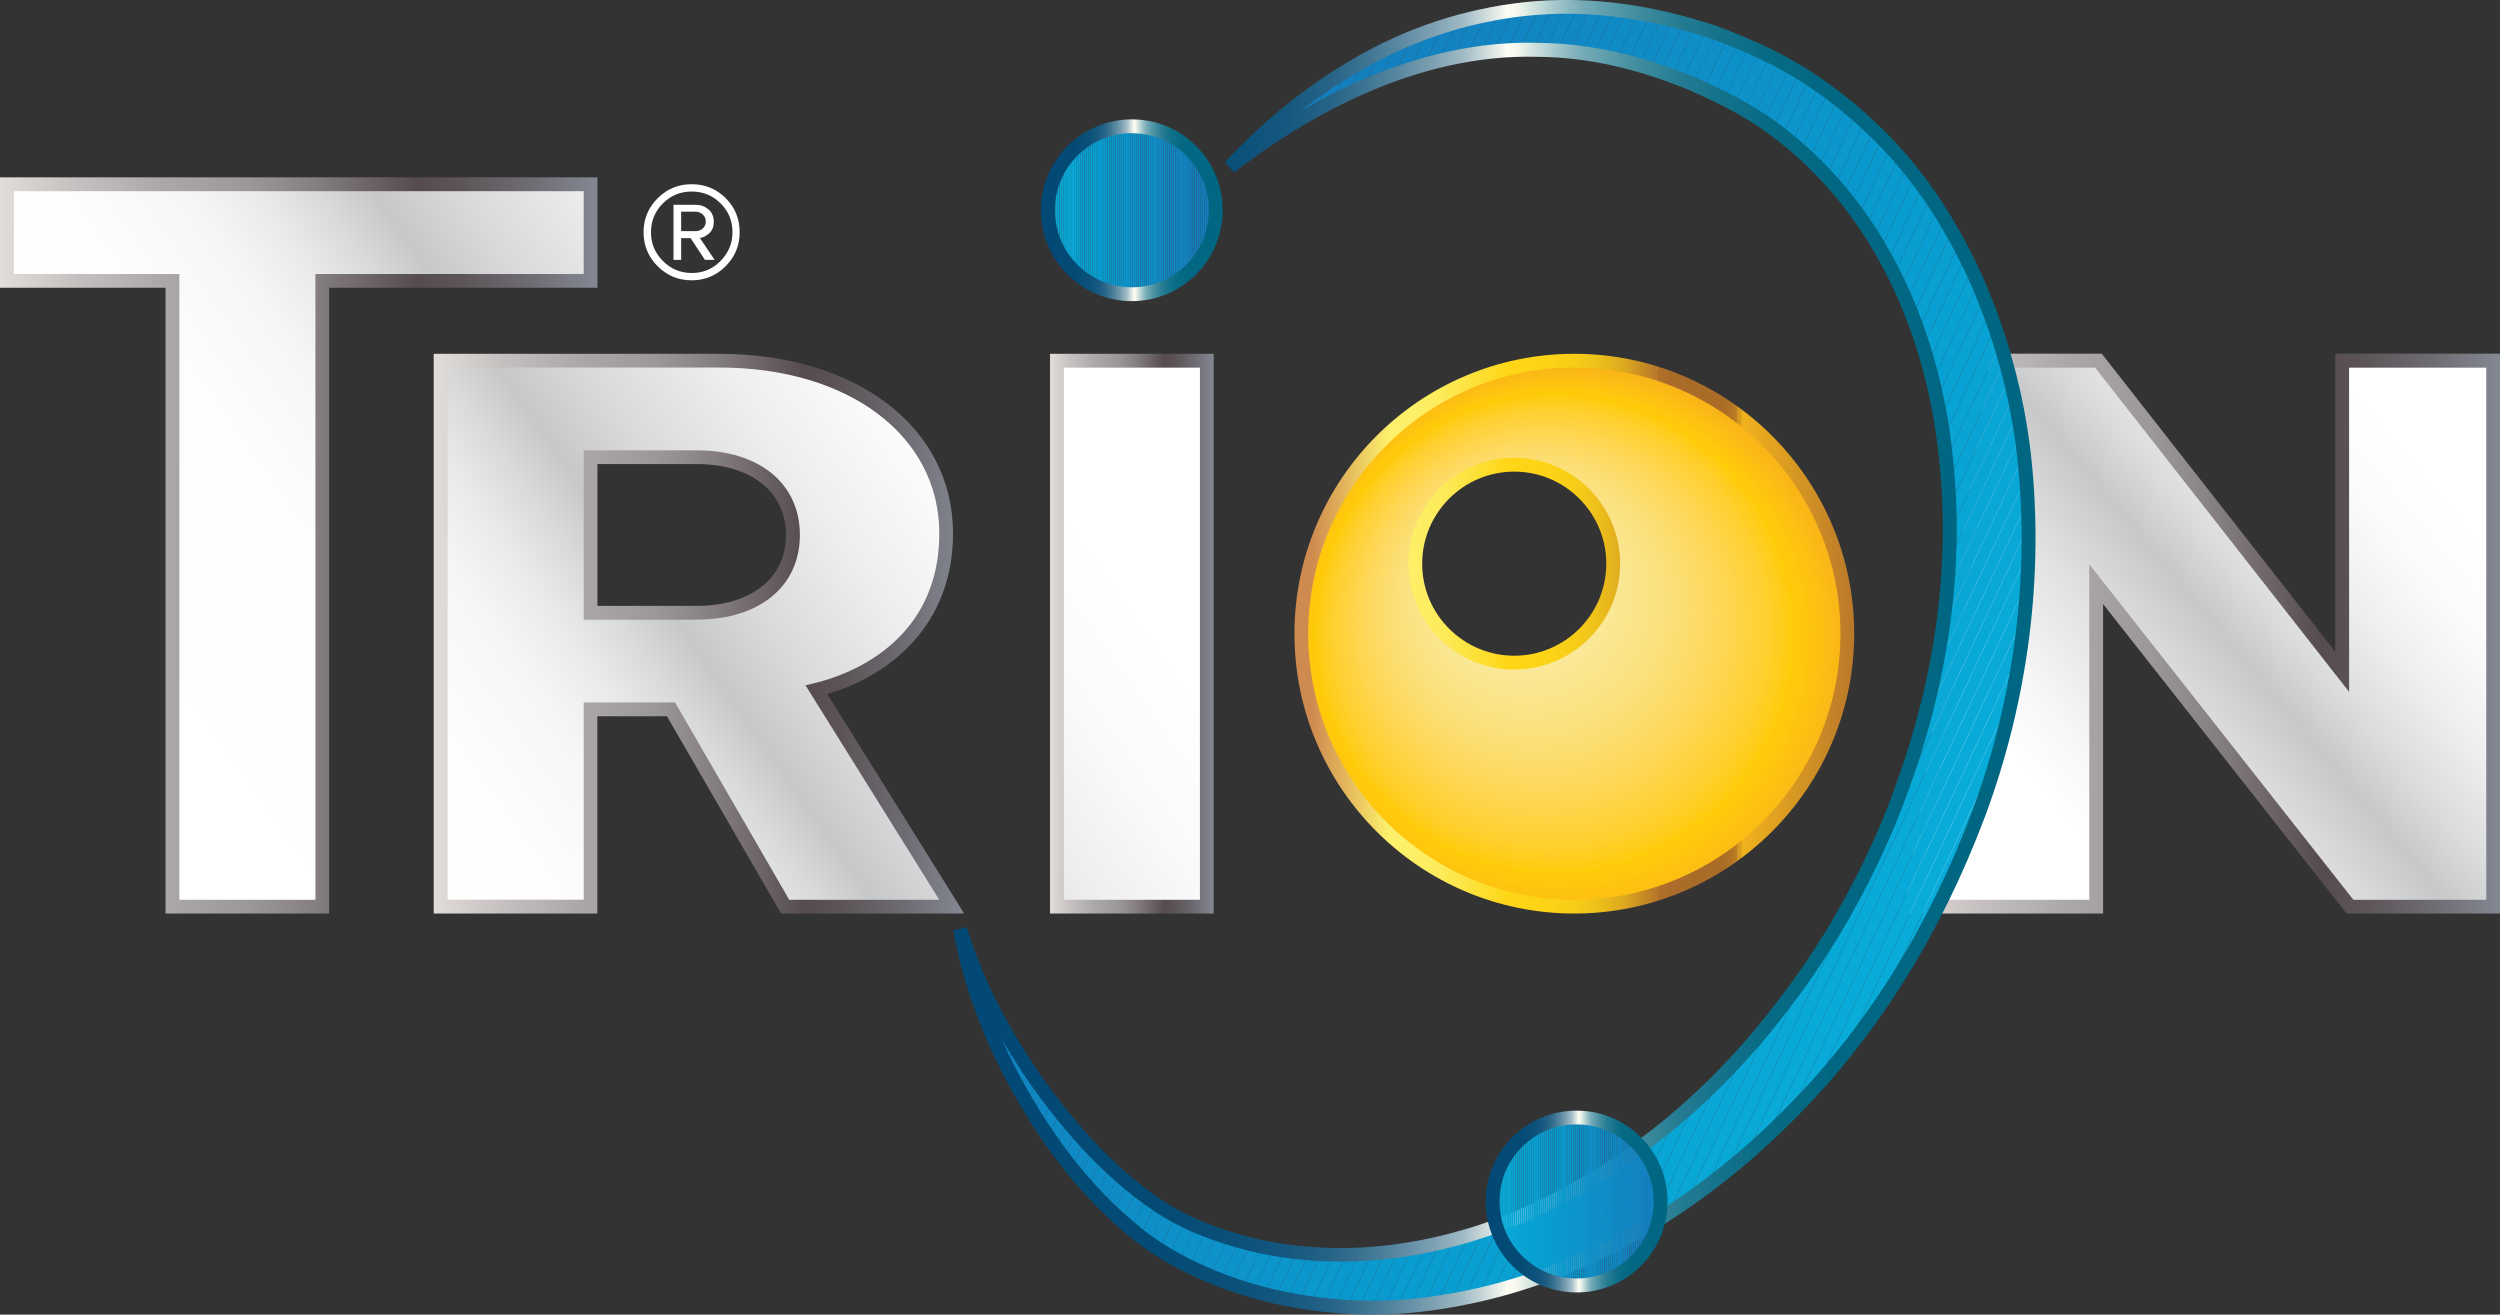 <?xml version="1.0" encoding="UTF-8"?>
<svg id="Layer_1" data-name="Layer 1" xmlns="http://www.w3.org/2000/svg" xmlns:xlink="http://www.w3.org/1999/xlink" viewBox="0 0 222.16 116.82">
  <rect x="0" y="0" width="222.16" height="116.82" fill="#333333" stroke="none"/>
  <defs>
    <style>
      .cls-1 {
        fill: #f8f4b8;
      }

      .cls-2 {
        fill: #f9b617;
      }

      .cls-3 {
        fill: #0d91c9;
      }

      .cls-4 {
        fill: #1282c0;
      }

      .cls-5 {
        fill: #09a4d5;
      }

      .cls-6 {
        fill: #ffca0b;
      }

      .cls-7 {
        fill: #f9eda8;
      }

      .cls-8 {
        fill: #ffcf28;
      }

      .cls-9 {
        fill: url(#Silver_Gradient_56-3);
      }

      .cls-10 {
        fill: #faea9b;
      }

      .cls-11 {
        fill: #fddc6a;
      }

      .cls-12 {
        fill: #09aad9;
      }

      .cls-13 {
        fill: #fbe17f;
      }

      .cls-14 {
        fill: #fab816;
      }

      .cls-15 {
        fill: #fcdf77;
      }

      .cls-16 {
        fill: #0c95cb;
      }

      .cls-17 {
        fill: #f9ea9d;
      }

      .cls-18 {
        fill: #ffcc15;
      }

      .cls-19 {
        fill: #099dd1;
      }

      .cls-20 {
        fill: #f8efae;
      }

      .cls-21 {
        fill: #1088c4;
      }

      .cls-22 {
        fill: url(#Silver_Gradient_56-2);
      }

      .cls-23 {
        fill: #0d92ca;
      }

      .cls-24 {
        fill: #137fbe;
      }

      .cls-25 {
        fill: #f8f3b6;
      }

      .cls-26 {
        fill: #ffd33f;
      }

      .cls-27 {
        fill: url(#linear-gradient-2);
      }

      .cls-28 {
        fill: #f8b01a;
      }

      .cls-29 {
        fill: #fed342;
      }

      .cls-30 {
        fill: #ffcd1a;
      }

      .cls-31 {
        fill: #147cbc;
      }

      .cls-32 {
        fill: #fae691;
      }

      .cls-33 {
        fill: #f8eeab;
      }

      .cls-34 {
        fill: #fbe283;
      }

      .cls-35 {
        fill: #0c94cb;
      }

      .cls-36 {
        fill: #fddb67;
      }

      .cls-37 {
        fill: #fdc212;
      }

      .cls-38 {
        fill: #fbe17e;
      }

      .cls-39 {
        fill: #f8f0ae;
      }

      .cls-40 {
        fill: #147ebd;
      }

      .cls-41 {
        fill: url(#Silver_Gradient_56-4);
      }

      .cls-42 {
        fill: #fdd85a;
      }

      .cls-43 {
        fill: #fdd85c;
      }

      .cls-44 {
        fill: #ffca0a;
      }

      .cls-45 {
        fill: #0f8bc5;
      }

      .cls-46 {
        fill: #fbbb15;
      }

      .cls-47 {
        fill: #f8f0b1;
      }

      .cls-48 {
        fill: #1382bf;
      }

      .cls-49 {
        fill: #ffcf2c;
      }

      .cls-50 {
        fill: #fed447;
      }

      .cls-51 {
        fill: #ffce26;
      }

      .cls-52 {
        fill: #fed651;
      }

      .cls-53 {
        fill: #09a1d3;
      }

      .cls-54 {
        fill: #ffd341;
      }

      .cls-55 {
        fill: #fcde72;
      }

      .cls-56 {
        fill: #fcde74;
      }

      .cls-57 {
        fill: #0f8ec7;
      }

      .cls-58 {
        fill: #f9eca3;
      }

      .cls-59 {
        fill: #fed652;
      }

      .cls-60 {
        fill: #fcdd70;
      }

      .cls-61 {
        fill: #1186c2;
      }

      .cls-62 {
        fill: #0c95cc;
      }

      .cls-63 {
        fill: #0e8fc8;
      }

      .cls-64 {
        fill: #fdda64;
      }

      .cls-65 {
        fill: #f7ad1b;
      }

      .cls-66 {
        fill: #f8eeaa;
      }

      .cls-67 {
        fill: #f8f0af;
      }

      .cls-68 {
        fill: #fff;
      }

      .cls-69 {
        fill: #fce07b;
      }

      .cls-70 {
        fill: #fed444;
      }

      .cls-71 {
        fill: #099acf;
      }

      .cls-72 {
        fill: #fcdd71;
      }

      .cls-73 {
        fill: #f8f1b2;
      }

      .cls-74 {
        fill: #ffd138;
      }

      .cls-75 {
        fill: #fbe384;
      }

      .cls-76 {
        fill: url(#Silver_Gradient_56);
      }

      .cls-77 {
        fill: #fcbf13;
      }

      .cls-78 {
        fill: #1087c3;
      }

      .cls-79 {
        fill: #ffc80d;
      }

      .cls-80 {
        fill: #ffd136;
      }

      .cls-81 {
        fill: #fae99a;
      }

      .cls-82 {
        fill: #fae896;
      }

      .cls-83 {
        fill: #ffcd1d;
      }

      .cls-84 {
        fill: #f8f2b5;
      }

      .cls-85 {
        fill: #fbe487;
      }

      .cls-86 {
        fill: #f9eca5;
      }

      .cls-87 {
        fill: none;
      }

      .cls-88 {
        fill: url(#linear-gradient-4);
      }

      .cls-89 {
        fill: #0e8ec7;
      }

      .cls-90 {
        fill: #fbe386;
      }

      .cls-91 {
        fill: #ffd239;
      }

      .cls-92 {
        fill: #fae794;
      }

      .cls-93 {
        fill: #09a9d7;
      }

      .cls-94 {
        fill: #ffce21;
      }

      .cls-95 {
        fill: #1284c1;
      }

      .cls-96 {
        fill: #f8b219;
      }

      .cls-97 {
        fill: #0f8dc6;
      }

      .cls-98 {
        fill: #fcbd14;
      }

      .cls-99 {
        fill: #ffd23c;
      }

      .cls-100 {
        fill: #0e90c8;
      }

      .cls-101 {
        fill: #fbe282;
      }

      .cls-102 {
        fill: #fdd859;
      }

      .cls-103 {
        fill: #fed650;
      }

      .cls-104 {
        fill: #fae998;
      }

      .cls-105 {
        fill: #fbe281;
      }

      .cls-106 {
        fill: #fdda62;
      }

      .cls-107 {
        fill: #fce07a;
      }

      .cls-108 {
        fill: #108ac5;
      }

      .cls-109 {
        fill: #108ac4;
      }

      .cls-110 {
        fill: #ffd23b;
      }

      .cls-111 {
        fill: #f9eba1;
      }

      .cls-112 {
        fill: #ffcf2a;
      }

      .cls-113 {
        fill: url(#linear-gradient-3);
      }

      .cls-114 {
        clip-path: url(#clippath-1);
      }

      .cls-115 {
        fill: #fae898;
      }

      .cls-116 {
        fill: url(#linear-gradient-5);
      }

      .cls-117 {
        fill: #f7f5ba;
      }

      .cls-118 {
        fill: #099dd0;
      }

      .cls-119 {
        fill: #fed54d;
      }

      .cls-120 {
        fill: #fed755;
      }

      .cls-121 {
        fill: #ffd02e;
      }

      .cls-122 {
        fill: #fddb66;
      }

      .cls-123 {
        fill: #fce17d;
      }

      .cls-124 {
        fill: #f9eca2;
      }

      .cls-125 {
        fill: #f8f3b8;
      }

      .cls-126 {
        fill: #f9b418;
      }

      .cls-127 {
        fill: #fce07c;
      }

      .cls-128 {
        fill: #fcde75;
      }

      .cls-129 {
        fill: #fcdd6e;
      }

      .cls-130 {
        fill: #fdd95d;
      }

      .cls-131 {
        fill: #f8f0b0;
      }

      .cls-132 {
        fill: #fcde73;
      }

      .cls-133 {
        fill: #fec50f;
      }

      .cls-134 {
        fill: #09a2d4;
      }

      .cls-135 {
        fill: #09acda;
      }

      .cls-136 {
        fill: #fdd758;
      }

      .cls-137 {
        fill: #ffd031;
      }

      .cls-138 {
        fill: #1380be;
      }

      .cls-139 {
        fill: #099fd2;
      }

      .cls-140 {
        fill: #fbe488;
      }

      .cls-141 {
        fill: #ffcc10;
      }

      .cls-142 {
        fill: #f9eba0;
      }

      .cls-143 {
        fill: #0d92c9;
      }

      .cls-144 {
        fill: #fae690;
      }

      .cls-145 {
        fill: #1185c1;
      }

      .cls-146 {
        fill: #fae791;
      }

      .cls-147 {
        fill: #ffd134;
      }

      .cls-148 {
        fill: #f7ae1a;
      }

      .cls-149 {
        clip-path: url(#clippath-3);
      }

      .cls-150 {
        fill: #0b96cc;
      }

      .cls-151 {
        fill: #ffcc12;
      }

      .cls-152 {
        fill: #fdd95e;
      }

      .cls-153 {
        fill: #fce079;
      }

      .cls-154 {
        fill: #099fd1;
      }

      .cls-155 {
        fill: #ffd033;
      }

      .cls-156 {
        fill: #fec60f;
      }

      .cls-157 {
        fill: #09a8d7;
      }

      .cls-158 {
        fill: #fbe48a;
      }

      .cls-159 {
        fill: #ffcc0d;
      }

      .cls-160 {
        fill: #137ebd;
      }

      .cls-161 {
        fill: #f7f5bb;
      }

      .cls-162 {
        fill: #f9b518;
      }

      .cls-163 {
        fill: #fcdd6f;
      }

      .cls-164 {
        fill: #fbe385;
      }

      .cls-165 {
        fill: #09abd9;
      }

      .cls-166 {
        fill: #fdd95f;
      }

      .cls-167 {
        fill: #147dbc;
      }

      .cls-168 {
        fill: #fcbe14;
      }

      .cls-169 {
        fill: #ffc70e;
      }

      .cls-170 {
        fill: #fbe58b;
      }

      .cls-171 {
        fill: #09a6d6;
      }

      .cls-172 {
        fill: #fdd961;
      }

      .cls-173 {
        fill: #09acd9;
      }

      .cls-174 {
        fill: #fae99b;
      }

      .cls-175 {
        fill: #fae68e;
      }

      .cls-176 {
        fill: #fae999;
      }

      .cls-177 {
        fill: #f8f1b1;
      }

      .cls-178 {
        fill: #fcdc6b;
      }

      .cls-179 {
        fill: #ffd02f;
      }

      .cls-180 {
        fill: #fae792;
      }

      .cls-181 {
        fill: #0d93ca;
      }

      .cls-182 {
        fill: #fae793;
      }

      .cls-183 {
        fill: #f9ea9e;
      }

      .cls-184 {
        fill: #ffd23e;
      }

      .cls-185 {
        fill: #fed54a;
      }

      .cls-186 {
        fill: #09a5d5;
      }

      .cls-187 {
        fill: #ffc70d;
      }

      .cls-188 {
        fill: #fddb68;
      }

      .cls-189 {
        fill: #fec410;
      }

      .cls-190 {
        fill: #ffcb09;
      }

      .cls-191 {
        fill: #fab817;
      }

      .cls-192 {
        fill: url(#linear-gradient-6);
      }

      .cls-193 {
        fill: #1283c0;
      }

      .cls-194 {
        fill: #fab717;
      }

      .cls-195 {
        fill: #fbba16;
      }

      .cls-196 {
        fill: #f8b119;
      }

      .cls-197 {
        fill: #f9eb9f;
      }

      .cls-198 {
        fill: #09aad8;
      }

      .cls-199 {
        fill: #0a99ce;
      }

      .cls-200 {
        fill: #147bbb;
      }

      .cls-201 {
        fill: #f7f4ba;
      }

      .cls-202 {
        fill: #f8efad;
      }

      .cls-203 {
        fill: #1089c4;
      }

      .cls-204 {
        fill: #1088c3;
      }

      .cls-205 {
        fill: #f9eca4;
      }

      .cls-206 {
        fill: #099cd0;
      }

      .cls-207 {
        fill: #fed445;
      }

      .cls-208 {
        fill: #0b97cd;
      }

      .cls-209 {
        fill: #fdda63;
      }

      .cls-210 {
        fill: #fed54b;
      }

      .cls-211 {
        fill: #fcdc6c;
      }

      .cls-212 {
        fill: #fed448;
      }

      .cls-213 {
        fill: #09a7d6;
      }

      .cls-214 {
        fill: #0a98cd;
      }

      .cls-215 {
        fill: #fdc311;
      }

      .cls-216 {
        fill: #fab916;
      }

      .cls-217 {
        fill: #099bcf;
      }

      .cls-218 {
        fill: #09a9d8;
      }

      .cls-219 {
        fill: #fec311;
      }

      .cls-220 {
        fill: #f9eea9;
      }

      .cls-221 {
        clip-path: url(#clippath-2);
      }

      .cls-222 {
        fill: #f8f1b3;
      }

      .cls-223 {
        fill: #0f8cc6;
      }

      .cls-224 {
        fill: #09a2d3;
      }

      .cls-225 {
        fill: #fae68f;
      }

      .cls-226 {
        fill: #fdc013;
      }

      .cls-227 {
        fill: #ffc90c;
      }

      .cls-228 {
        fill: #fbe58c;
      }

      .cls-229 {
        fill: #fbbc15;
      }

      .cls-230 {
        fill: #fcdf76;
      }

      .cls-231 {
        fill: #fed64e;
      }

      .cls-232 {
        fill: #f9ea9c;
      }

      .cls-233 {
        fill: #ffcd18;
      }

      .cls-234 {
        fill: #1187c2;
      }

      .cls-235 {
        fill: #fae897;
      }

      .cls-236 {
        fill: #fed756;
      }

      .cls-237 {
        fill: #f8f2b4;
      }

      .cls-238 {
        fill: #147dbd;
      }

      .cls-239 {
        fill: #fae895;
      }

      .cls-240 {
        fill: #f8efac;
      }

      .cls-241 {
        fill: #0c93ca;
      }

      .cls-242 {
        fill: #f7f4b9;
      }

      .cls-243 {
        fill: #f7af1a;
      }

      .cls-244 {
        fill: url(#linear-gradient);
      }

      .cls-245 {
        fill: #09a3d4;
      }

      .cls-246 {
        fill: #099ace;
      }

      .cls-247 {
        fill: #fbe280;
      }

      .cls-248 {
        fill: #fbe387;
      }

      .cls-249 {
        fill: #fcc013;
      }

      .cls-250 {
        fill: #fbe58d;
      }

      .cls-251 {
        clip-path: url(#clippath);
      }

      .cls-252 {
        fill: #fcdf78;
      }

      .cls-253 {
        fill: #ffce1f;
      }

      .cls-254 {
        fill: #fddb69;
      }

      .cls-255 {
        fill: #fbe489;
      }

      .cls-256 {
        fill: #f6ac1b;
      }

      .cls-257 {
        fill: #f9eda6;
      }

      .cls-258 {
        fill: #fed754;
      }

      .cls-259 {
        fill: #f8b319;
      }

      .cls-260 {
        fill: #f6ab1b;
      }

      .cls-261 {
        fill: #09a0d2;
      }

      .cls-262 {
        fill: #fdc112;
      }

      .cls-263 {
        fill: #f9eda7;
      }

      .cls-264 {
        fill: #f8f3b7;
      }

      .cls-265 {
        fill: #ffce23;
      }

      .cls-266 {
        fill: #099ed1;
      }

      .cls-267 {
        fill: #1381bf;
      }
    </style>
    <linearGradient id="linear-gradient" x1="18.39" y1="73.6" x2="105.44" y2="12.04" gradientUnits="userSpaceOnUse">
      <stop offset="0" stop-color="#fff"/>
      <stop offset=".21" stop-color="#fdfdfd"/>
      <stop offset=".29" stop-color="#f6f6f6"/>
      <stop offset=".34" stop-color="#eaeaeb"/>
      <stop offset=".38" stop-color="#d9dadb"/>
      <stop offset=".42" stop-color="#c7c8ca"/>
      <stop offset=".48" stop-color="#dadadc"/>
      <stop offset=".57" stop-color="#eeeeef"/>
      <stop offset=".65" stop-color="#fafafb"/>
      <stop offset=".74" stop-color="#fff"/>
    </linearGradient>
    <linearGradient id="Silver_Gradient_56" data-name="Silver Gradient 56" x1="0" y1="48.47" x2="53.09" y2="48.47" gradientUnits="userSpaceOnUse">
      <stop offset="0" stop-color="#e2ddda"/>
      <stop offset=".13" stop-color="#c5c0bf"/>
      <stop offset=".27" stop-color="#aca8aa"/>
      <stop offset=".35" stop-color="#a4a0a2"/>
      <stop offset=".42" stop-color="#9b9799"/>
      <stop offset=".53" stop-color="#857e81"/>
      <stop offset=".66" stop-color="#60575b"/>
      <stop offset=".7" stop-color="#564c50"/>
      <stop offset=".77" stop-color="#5c5458"/>
      <stop offset=".88" stop-color="#6d6a71"/>
      <stop offset="1" stop-color="#848892"/>
    </linearGradient>
    <linearGradient id="Silver_Gradient_56-2" data-name="Silver Gradient 56" x1="38.55" y1="56.31" x2="85.68" y2="56.31" xlink:href="#Silver_Gradient_56"/>
    <linearGradient id="Silver_Gradient_56-3" data-name="Silver Gradient 56" x1="93.31" y1="56.31" x2="107.85" y2="56.31" xlink:href="#Silver_Gradient_56"/>
    <linearGradient id="linear-gradient-2" x1="182.06" y1="70.89" x2="221.7" y2="37.71" gradientUnits="userSpaceOnUse">
      <stop offset="0" stop-color="#fff"/>
      <stop offset=".1" stop-color="#f7f7f7"/>
      <stop offset=".26" stop-color="#e2e2e3"/>
      <stop offset=".41" stop-color="#c7c8ca"/>
      <stop offset=".5" stop-color="#dbdcdd"/>
      <stop offset=".62" stop-color="#efeff0"/>
      <stop offset=".74" stop-color="#fbfbfb"/>
      <stop offset=".86" stop-color="#fff"/>
    </linearGradient>
    <linearGradient id="Silver_Gradient_56-4" data-name="Silver Gradient 56" x1="169.14" y1="56.31" x2="222.16" y2="56.31" xlink:href="#Silver_Gradient_56"/>
    <clipPath id="clippath">
      <path class="cls-87" d="M115.64,56.31c0-13.4,10.86-24.26,24.26-24.26s24.26,10.86,24.26,24.26-10.86,24.26-24.26,24.26-24.26-10.86-24.26-24.26ZM134.56,58.89c4.86,0,8.8-3.94,8.8-8.8s-3.94-8.8-8.8-8.8-8.8,3.94-8.8,8.8,3.94,8.8,8.8,8.8Z"/>
    </clipPath>
    <clipPath id="clippath-1">
      <path class="cls-87" d="M109.29,14.83c3.5-3.73,7.54-7.03,12.13-9.55,4.57-2.54,9.76-4.15,15.13-4.57,5.37-.41,10.82.5,15.91,2.22,2.49.94,5.03,2.03,7.38,3.47,2.35,1.43,4.53,3.14,6.52,5.04,4.03,3.79,7.05,8.5,9.28,13.47,2.19,4.99,3.61,10.3,4.22,15.66,1.17,10.74-.31,21.65-4.02,31.66-3.74,9.98-9.35,19.35-16.97,26.9-7.52,7.56-16.96,13.54-27.55,15.94-2.64.59-5.32,1-8.03,1.1-2.71.07-5.43-.11-8.09-.58-2.66-.47-5.28-1.2-7.75-2.26-2.44-1.02-4.93-2.43-6.96-4.17-4.12-3.45-7.28-7.69-9.83-12.2-2.55-4.5-4.46-9.38-5.34-14.42,1.48,4.89,3.93,9.39,6.78,13.51,2.9,4.08,6.27,7.89,10.24,10.68,1.98,1.42,4.07,2.37,6.4,3.13,2.29.77,4.66,1.24,7.05,1.47,4.77.46,9.6-.11,14.21-1.43,4.62-1.3,8.98-3.48,13.02-6.1,4.05-2.62,7.77-5.77,11.07-9.32,1.66-1.76,3.21-3.63,4.66-5.58,1.49-1.91,2.82-3.95,4.11-6,2.49-4.16,4.64-8.56,6.25-13.14,3.3-9.11,4.84-18.91,3.87-28.47-.85-9.52-4.3-18.91-10.75-25.77-1.6-1.71-3.37-3.26-5.31-4.6-1.93-1.34-4.05-2.38-6.26-3.38-4.42-1.88-9.15-3.1-13.99-3.13-9.76-.29-19.32,4.2-27.37,10.4Z"/>
    </clipPath>
    <linearGradient id="linear-gradient-3" x1="84.73" y1="58.41" x2="180.88" y2="58.41" gradientUnits="userSpaceOnUse">
      <stop offset="0" stop-color="#024a75"/>
      <stop offset=".19" stop-color="#034b75"/>
      <stop offset=".26" stop-color="#0a5079"/>
      <stop offset=".31" stop-color="#16587f"/>
      <stop offset=".35" stop-color="#276487"/>
      <stop offset=".38" stop-color="#3d7492"/>
      <stop offset=".41" stop-color="#5887a0"/>
      <stop offset=".44" stop-color="#799eb0"/>
      <stop offset=".47" stop-color="#9eb9c3"/>
      <stop offset=".49" stop-color="#c9d8d9"/>
      <stop offset=".51" stop-color="#f7f8f0"/>
      <stop offset=".51" stop-color="#fffef4"/>
      <stop offset=".52" stop-color="#f5f8ef"/>
      <stop offset=".54" stop-color="#c7dddb"/>
      <stop offset=".56" stop-color="#9cc3c8"/>
      <stop offset=".58" stop-color="#77acb7"/>
      <stop offset=".61" stop-color="#5699a8"/>
      <stop offset=".64" stop-color="#3b899c"/>
      <stop offset=".67" stop-color="#257c92"/>
      <stop offset=".71" stop-color="#14728b"/>
      <stop offset=".75" stop-color="#086b85"/>
      <stop offset=".82" stop-color="#016782"/>
      <stop offset="1" stop-color="#006682"/>
    </linearGradient>
    <clipPath id="clippath-2">
      <circle class="cls-87" cx="140.1" cy="106.77" r="7.46"/>
    </clipPath>
    <linearGradient id="linear-gradient-4" x1="132.02" y1="106.77" x2="148.17" y2="106.77" xlink:href="#linear-gradient-3"/>
    <clipPath id="clippath-3">
      <circle class="cls-87" cx="100.58" cy="18.68" r="7.46"/>
    </clipPath>
    <linearGradient id="linear-gradient-5" x1="92.5" y1="18.68" x2="108.66" y2="18.68" xlink:href="#linear-gradient-3"/>
    <linearGradient id="linear-gradient-6" x1="115.03" y1="56.31" x2="164.78" y2="56.31" gradientUnits="userSpaceOnUse">
      <stop offset=".03" stop-color="#cf8a4f"/>
      <stop offset=".17" stop-color="#fdf16c"/>
      <stop offset=".21" stop-color="#fdef67"/>
      <stop offset=".26" stop-color="#fdeb5b"/>
      <stop offset=".3" stop-color="#fde546"/>
      <stop offset=".35" stop-color="#fddc29"/>
      <stop offset=".38" stop-color="#fed616"/>
      <stop offset=".46" stop-color="#fcd316"/>
      <stop offset=".51" stop-color="#f5cb18"/>
      <stop offset=".55" stop-color="#ebbc1b"/>
      <stop offset=".59" stop-color="#dca81f"/>
      <stop offset=".62" stop-color="#c98e24"/>
      <stop offset=".65" stop-color="#b7762a"/>
      <stop offset=".65" stop-color="#b17129"/>
      <stop offset=".67" stop-color="#aa6c28"/>
      <stop offset=".72" stop-color="#a96b28"/>
      <stop offset=".76" stop-color="#aa6c27"/>
      <stop offset=".78" stop-color="#b17326"/>
      <stop offset=".79" stop-color="#bd7f24"/>
      <stop offset=".79" stop-color="#cd9022"/>
      <stop offset=".8" stop-color="#e3a61e"/>
      <stop offset=".8" stop-color="#f0b31d"/>
      <stop offset="1" stop-color="#ba782a"/>
    </linearGradient>
  </defs>
  <path class="cls-244" d="M15.32,80.57V24.96H.61v-8.59h51.86v8.59h-23.84v55.61h-13.32ZM69.77,80.57l-10.14-17.53h-7.15v17.53h-13.32v-48.52h24.74c12.12,0,20.17,6.4,20.17,15.35,0,8.36-6.06,12.58-11.53,13.89l12.02,19.28h-14.81ZM70.46,47.54c0-4.22-3.38-6.91-8.55-6.91h-9.44v13.82h9.44c5.17,0,8.55-2.69,8.55-6.91ZM93.92,80.57v-48.52h13.32v48.52h-13.32Z"/>
  <path class="cls-76" d="M29.25,81.18h-14.54V25.57H0v-9.81h53.09v9.81h-23.84v55.61ZM15.94,79.96h12.09V24.35h23.84v-7.36H1.23v7.36h14.71v55.61Z"/>
  <path class="cls-22" d="M85.68,81.18h-16.27l-10.14-17.53h-6.19v17.53h-14.54V31.44h25.36c12.24,0,20.79,6.56,20.79,15.96,0,8.16-5.63,12.67-11.18,14.27l12.17,19.51ZM70.12,79.96h13.35l-11.89-19.06.83-.2c2.59-.62,11.06-3.41,11.06-13.3,0-8.68-8.04-14.74-19.56-14.74h-24.13v47.29h12.09v-17.53h8.12l10.14,17.53ZM61.92,55.07h-10.05v-15.05h10.05c5.56,0,9.16,2.95,9.16,7.52s-3.6,7.52-9.16,7.52ZM53.09,53.84h8.83c4.82,0,7.93-2.47,7.93-6.3s-3.11-6.3-7.93-6.3h-8.83v12.59Z"/>
  <path class="cls-9" d="M107.85,81.18h-14.54V31.44h14.54v49.75ZM94.54,79.96h12.09v-47.29h-12.09v47.29Z"/>
  <path class="cls-27" d="M208.83,80.57l-22.56-28.66v28.66h-16.41l7.55-48.52h9.06l21.66,27.64v-27.64h13.42v48.52h-12.72Z"/>
  <path class="cls-41" d="M222.16,81.18h-13.63l-21.64-27.5v27.5h-17.74l7.74-49.75h9.88l20.75,26.48v-26.48h14.64v49.75ZM209.13,79.96h11.81v-47.29h-12.19v28.81l-22.57-28.81h-8.24l-7.36,47.29h15.08v-29.82l23.47,29.82Z"/>
  <g class="cls-251">
    <rect class="cls-260" x="125.77" y="41.29" width="17.59" height="17.59"/>
    <polygon class="cls-260" points="124.54 59.05 124.54 40.07 144.59 40.07 144.59 60.11 124.54 60.11 124.54 59.05"/>
    <polygon class="cls-256" points="124.54 59.01 124.54 40.07 144.59 40.07 144.59 60.11 124.54 60.11 124.54 59.01"/>
    <polygon class="cls-65" points="124.54 58.96 124.54 40.07 144.59 40.07 144.59 60.11 124.54 60.11 124.54 58.96"/>
    <polygon class="cls-148" points="124.54 58.91 124.54 40.07 144.59 40.07 144.59 60.11 124.54 60.11 124.54 58.91"/>
    <path class="cls-148" d="M124.54,58.87v-18.8h-4.58c4.56-4.92,11-8.09,18.23-8.36v8.36h6.4v20.05h-20.05v-1.24Z"/>
    <path class="cls-243" d="M124.54,58.82v-18.71h-4.51c4.54-4.89,10.95-8.05,18.14-8.32v8.27h6.42v20.05h-20.05v-1.29Z"/>
    <path class="cls-28" d="M124.54,58.78v-18.62h-4.45c4.52-4.87,10.89-8.01,18.05-8.28v8.18h6.44v20.05h-20.05v-1.34Z"/>
    <path class="cls-196" d="M124.54,58.73v-18.53h-4.38c4.49-4.84,10.84-7.97,17.96-8.24v8.1h6.46v20.05h-20.05v-1.38Z"/>
    <path class="cls-196" d="M124.54,58.69v-18.43h-4.31c4.47-4.82,10.78-7.93,17.87-8.2v8.01h6.49v20.05h-20.05v-1.43Z"/>
    <path class="cls-96" d="M124.54,58.64v-18.34h-4.24c4.45-4.79,10.73-7.89,17.78-8.15v7.92h6.51v20.05h-20.05v-1.47Z"/>
    <path class="cls-259" d="M124.54,58.59v-18.25h-4.18c4.43-4.77,10.68-7.85,17.69-8.11v7.83h6.53v20.05h-20.05v-1.52Z"/>
    <path class="cls-126" d="M124.54,58.55v-18.16h-4.11c4.41-4.75,10.62-7.81,17.6-8.07v7.74h6.55v20.05h-20.05v-1.56Z"/>
    <path class="cls-162" d="M124.54,58.5v-18.06h-4.04c4.38-4.72,10.57-7.77,17.51-8.03v7.66h6.58v20.05h-20.05v-1.61Z"/>
    <path class="cls-162" d="M124.54,58.46v-17.97h-3.98c4.36-4.7,10.51-7.73,17.42-7.99v7.57h6.6v20.05h-20.05v-1.66Z"/>
    <path class="cls-2" d="M124.54,58.41v-17.88h-3.91c4.34-4.67,10.46-7.69,17.33-7.95v7.48h6.62v20.05h-20.05v-1.7Z"/>
    <path class="cls-194" d="M124.54,58.37v-17.79h-3.84c4.32-4.65,10.4-7.65,17.24-7.91v7.39h6.64v20.05h-20.05v-1.75Z"/>
    <path class="cls-191" d="M124.54,58.32v-17.69h-3.77c4.29-4.63,10.35-7.61,17.15-7.87v7.3h6.67v20.05h-20.05v-1.79Z"/>
    <path class="cls-14" d="M124.54,58.27v-17.6h-3.71c4.27-4.6,10.3-7.57,17.06-7.83v7.22h6.69v20.05h-20.05v-1.84Z"/>
    <path class="cls-216" d="M124.54,58.23v-17.51h-3.64c4.25-4.58,10.24-7.53,16.98-7.78v7.13h6.71v20.05h-20.05v-1.88Z"/>
    <path class="cls-195" d="M124.54,58.18v-17.42h-3.57c4.23-4.55,10.19-7.49,16.89-7.74v7.04h6.73v20.05h-20.05v-1.93Z"/>
    <path class="cls-46" d="M124.54,58.14v-17.32h-3.5c4.2-4.53,10.13-7.45,16.8-7.7v6.95h6.76v20.05h-20.05v-1.98Z"/>
    <path class="cls-229" d="M124.54,58.09v-17.23h-3.44c4.18-4.5,10.08-7.41,16.71-7.66v6.86h6.78v20.05h-20.05v-2.02Z"/>
    <path class="cls-229" d="M124.54,58.05v-17.14h-3.37c4.16-4.48,10.03-7.37,16.62-7.62v6.78h6.8v20.05h-20.05v-2.07Z"/>
    <path class="cls-98" d="M124.54,58v-17.05h-3.3c4.14-4.46,9.97-7.33,16.53-7.58v6.69h6.82v20.05h-20.05v-2.11Z"/>
    <path class="cls-168" d="M124.54,57.96v-16.95h-3.24c4.11-4.43,9.92-7.29,16.44-7.54v6.6h6.85v20.05h-20.05v-2.16Z"/>
    <path class="cls-77" d="M124.54,57.91v-16.86h-3.17c4.09-4.41,9.86-7.25,16.35-7.5v6.51h6.87v20.05h-20.05v-2.2Z"/>
    <path class="cls-249" d="M124.54,57.86v-16.77h-3.1c4.07-4.38,9.81-7.21,16.26-7.46v6.42h6.89v20.05h-20.05v-2.25Z"/>
    <path class="cls-226" d="M124.54,57.82v-16.67h-3.03c4.05-4.36,9.75-7.18,16.17-7.41v6.34h6.91v20.05h-20.05v-2.29Z"/>
    <path class="cls-262" d="M124.54,57.77v-16.58h-2.97c4.02-4.34,9.7-7.14,16.08-7.37v6.25h6.94v20.05h-20.05v-2.34Z"/>
    <path class="cls-37" d="M124.54,57.73v-16.49h-2.9c4-4.31,9.65-7.1,15.99-7.33v6.16h6.96v20.05h-20.05v-2.39Z"/>
    <path class="cls-215" d="M124.54,57.68v-16.4h-2.83c3.98-4.29,9.59-7.06,15.9-7.29v6.07h6.98v20.05h-20.05v-2.43Z"/>
    <path class="cls-219" d="M124.54,57.64v-16.3h-2.77c3.96-4.26,9.54-7.02,15.81-7.25v5.98h7v20.05h-20.05v-2.48Z"/>
    <path class="cls-189" d="M124.54,57.59v-16.21h-2.7c3.93-4.24,9.48-6.98,15.72-7.21v5.9h7.03v20.05h-20.05v-2.52Z"/>
    <path class="cls-133" d="M124.54,57.54v-16.12h-2.63c3.91-4.21,9.43-6.94,15.63-7.17v5.81h7.05v20.05h-20.05v-2.57Z"/>
    <path class="cls-156" d="M124.54,57.5v-16.03h-2.56c3.89-4.19,9.38-6.9,15.54-7.13v5.72h7.07v20.05h-20.05v-2.61Z"/>
    <path class="cls-169" d="M124.54,57.45v-15.93h-2.5c3.87-4.17,9.32-6.86,15.45-7.08v5.63h7.09v20.05h-20.05v-2.66Z"/>
    <path class="cls-187" d="M124.54,57.41v-15.84h-2.43c3.84-4.14,9.27-6.82,15.36-7.04v5.54h7.12v20.05h-20.05v-2.71Z"/>
    <path class="cls-79" d="M124.54,57.36v-15.75h-2.36c3.82-4.12,9.21-6.78,15.27-7v5.46h7.14v20.05h-20.05v-2.75Z"/>
    <path class="cls-227" d="M116.43,57.32c-.45-12.04,8.95-22.17,20.99-22.62,6.02-.22,11.56,2.01,15.66,5.81h-8.5v19.6h-20.05v-2.8h-8.11Z"/>
    <path class="cls-6" d="M116.53,57.27c-.45-11.97,8.9-22.04,20.87-22.49,5.99-.22,11.5,2,15.56,5.78h-8.38v19.55h-20.05v-2.84h-8.01Z"/>
    <path class="cls-44" d="M116.63,57.22c-.44-11.9,8.84-21.91,20.75-22.35,5.95-.22,11.43,1.99,15.47,5.74h-8.27v19.5h-20.05v-2.89h-7.9Z"/>
    <path class="cls-190" d="M116.74,57.18c-.44-11.83,8.79-21.78,20.62-22.22,5.91-.22,11.36,1.98,15.38,5.71h-8.15v19.44h-20.05v-2.93h-7.8Z"/>
    <path class="cls-190" d="M116.86,57.17c-.44-11.76,8.74-21.65,20.5-22.08,5.88-.22,11.29,1.97,15.29,5.67h-8.06v19.35h-20.05v-2.94h-7.67Z"/>
    <path class="cls-159" d="M116.96,57.13c-.44-11.69,8.69-21.52,20.38-21.95,5.84-.22,11.22,1.95,15.2,5.64h-7.95v19.29h-20.05v-2.98h-7.57Z"/>
    <path class="cls-141" d="M117.07,57.09c-.43-11.62,8.63-21.39,20.25-21.82,5.81-.22,11.16,1.94,15.11,5.61h-7.84v19.24h-20.05v-3.03h-7.47Z"/>
    <path class="cls-151" d="M117.17,57.04c-.43-11.55,8.58-21.26,20.13-21.69,5.77-.22,11.09,1.93,15.01,5.57h-7.72v19.19h-20.05v-3.07h-7.37Z"/>
    <path class="cls-18" d="M117.27,57c-.43-11.48,8.53-21.13,20.01-21.56,5.74-.21,11.02,1.92,14.92,5.54h-7.61v19.13h-20.05v-3.12h-7.27Z"/>
    <path class="cls-233" d="M117.37,56.95c-.43-11.41,8.48-21,19.89-21.43,5.7-.21,10.95,1.91,14.83,5.51h-7.5v19.08h-20.05v-3.16h-7.17Z"/>
    <path class="cls-30" d="M117.47,56.91c-.42-11.34,8.43-20.87,19.77-21.3,5.67-.21,10.89,1.9,14.74,5.47h-7.39v19.03h-20.05v-3.2h-7.07Z"/>
    <path class="cls-83" d="M117.57,56.87c-.42-11.27,8.37-20.74,19.64-21.16,5.63-.21,10.82,1.88,14.65,5.44h-7.27v18.97h-20.05v-3.25h-6.97Z"/>
    <path class="cls-253" d="M117.67,56.82c-.42-11.2,8.32-20.62,19.52-21.03,5.6-.21,10.75,1.87,14.56,5.4h-7.16v18.92h-20.05v-3.29h-6.87Z"/>
    <path class="cls-94" d="M117.77,56.78c-.41-11.13,8.27-20.49,19.4-20.9,5.56-.21,10.69,1.86,14.47,5.37h-7.05v18.87h-20.05v-3.34h-6.77Z"/>
    <path class="cls-265" d="M117.87,56.73c-.41-11.06,8.22-20.36,19.28-20.77,5.53-.21,10.62,1.85,14.38,5.34h-6.94v18.81h-20.05v-3.38h-6.67Z"/>
    <path class="cls-51" d="M117.97,56.69c-.41-10.99,8.17-20.23,19.16-20.64,5.49-.2,10.55,1.84,14.29,5.3h-6.82v18.76h-20.05v-3.42h-6.57Z"/>
    <path class="cls-8" d="M118.07,56.64c-.41-10.92,8.11-20.1,19.03-20.51,5.46-.2,10.48,1.83,14.2,5.27h-6.71v18.71h-20.05v-3.47h-6.47Z"/>
    <path class="cls-112" d="M118.17,56.6c-.4-10.85,8.06-19.97,18.91-20.38,5.42-.2,10.42,1.81,14.1,5.24h-6.6v18.65h-20.05v-3.51h-6.37Z"/>
    <path class="cls-49" d="M118.27,56.56c-.4-10.78,8.01-19.84,18.79-20.24,5.39-.2,10.35,1.8,14.01,5.2h-6.49v18.6h-20.05v-3.56h-6.27Z"/>
    <path class="cls-121" d="M118.37,56.51c-.4-10.71,7.96-19.71,18.67-20.11,5.35-.2,10.28,1.79,13.92,5.17h-6.37v18.55h-20.05v-3.6h-6.17Z"/>
    <path class="cls-179" d="M118.47,56.47c-.4-10.64,7.91-19.58,18.55-19.98,5.32-.2,10.22,1.78,13.83,5.13h-6.26v18.49h-20.05v-3.65h-6.07Z"/>
    <path class="cls-137" d="M118.57,56.42c-.39-10.57,7.85-19.46,18.42-19.85,5.28-.2,10.15,1.77,13.74,5.1h-6.15v18.44h-20.05v-3.69h-5.97Z"/>
    <path class="cls-155" d="M118.67,56.38c-.39-10.5,7.8-19.33,18.3-19.72,5.25-.2,10.08,1.75,13.65,5.07h-6.04v18.39h-20.05v-3.73h-5.87Z"/>
    <path class="cls-147" d="M118.77,56.33c-.39-10.43,7.75-19.2,18.18-19.59,5.21-.19,10.01,1.74,13.56,5.03h-5.92v18.33h-20.05v-3.78h-5.77Z"/>
    <path class="cls-80" d="M118.87,56.29c-.39-10.36,7.7-19.07,18.06-19.46,5.18-.19,9.95,1.73,13.47,5h-5.81v18.28h-20.05v-3.82h-5.67Z"/>
    <path class="cls-74" d="M118.97,56.25c-.38-10.29,7.65-18.94,17.94-19.32,5.14-.19,9.88,1.72,13.38,4.97h-5.7v18.22h-20.05v-3.87h-5.57Z"/>
    <path class="cls-91" d="M119.07,56.2c-.38-10.22,7.59-18.81,17.81-19.19,5.11-.19,9.81,1.71,13.29,4.93h-5.58v18.17h-20.05v-3.91h-5.47Z"/>
    <path class="cls-110" d="M119.17,56.16c-.38-10.15,7.54-18.68,17.69-19.06,5.07-.19,9.75,1.7,13.19,4.9h-5.47v18.12h-20.05v-3.95h-5.37Z"/>
    <path class="cls-99" d="M119.27,56.11c-.38-10.08,7.49-18.55,17.57-18.93,5.04-.19,9.68,1.68,13.1,4.86h-5.36v18.06h-20.05v-4h-5.27Z"/>
    <path class="cls-184" d="M119.37,56.07c-.37-10.01,7.44-18.42,17.45-18.8,5-.19,9.61,1.67,13.01,4.83h-5.25v18.01h-19.43v8.57c-3.4-3.16-5.6-7.61-5.79-12.62Z"/>
    <path class="cls-26" d="M119.47,56.03c-.37-9.94,7.39-18.3,17.33-18.67,4.97-.19,9.54,1.66,12.92,4.8h-5.13v17.96h-19.37v8.44c-3.38-3.14-5.56-7.56-5.75-12.53Z"/>
    <path class="cls-54" d="M119.57,55.98c-.37-9.87,7.33-18.17,17.2-18.53,4.93-.18,9.48,1.65,12.83,4.76h-5.02v17.9h-19.31v8.31c-3.35-3.11-5.52-7.51-5.7-12.44Z"/>
    <path class="cls-29" d="M119.67,55.94c-.37-9.8,7.28-18.04,17.08-18.4,4.9-.18,9.41,1.64,12.74,4.73h-4.91v17.85h-19.25v8.18c-3.33-3.09-5.48-7.45-5.66-12.35Z"/>
    <path class="cls-70" d="M119.77,55.89c-.36-9.73,7.23-17.91,16.96-18.27,4.86-.18,9.34,1.63,12.65,4.7h-4.8v17.8h-19.19v8.04c-3.31-3.07-5.44-7.4-5.62-12.26Z"/>
    <path class="cls-207" d="M119.88,55.85c-.36-9.66,7.18-17.78,16.84-18.14,4.83-.18,9.27,1.61,12.56,4.66h-4.68v17.74h-19.13v7.91c-3.28-3.05-5.4-7.35-5.58-12.18Z"/>
    <path class="cls-50" d="M119.98,55.8c-.36-9.59,7.13-17.65,16.71-18.01,4.79-.18,9.21,1.6,12.47,4.63h-4.57v17.69h-19.07v7.78c-3.26-3.02-5.36-7.29-5.54-12.09Z"/>
    <path class="cls-212" d="M120.08,55.76c-.35-9.52,7.07-17.52,16.59-17.88,4.76-.18,9.14,1.59,12.38,4.59h-4.46v17.64h-19.01v7.65c-3.24-3-5.32-7.24-5.5-12Z"/>
    <path class="cls-185" d="M120.18,55.72c-.35-9.45,7.02-17.39,16.47-17.75,4.72-.18,9.07,1.58,12.28,4.56h-4.35v17.58h-18.95v7.51c-3.21-2.98-5.29-7.19-5.46-11.91Z"/>
    <path class="cls-210" d="M120.28,55.67c-.35-9.38,6.97-17.27,16.35-17.61,4.69-.17,9.01,1.57,12.19,4.53h-4.23v17.53h-18.89v7.38c-3.19-2.96-5.25-7.13-5.42-11.82Z"/>
    <path class="cls-119" d="M120.38,55.63c-.35-9.31,6.92-17.14,16.23-17.48,4.65-.17,8.94,1.56,12.1,4.49h-4.12v17.48h-18.83v7.25c-3.16-2.94-5.21-7.08-5.38-11.73Z"/>
    <path class="cls-231" d="M120.48,55.58c-.34-9.24,6.87-17.01,16.1-17.35,4.62-.17,8.87,1.54,12.01,4.46h-4.01v17.42h-18.77v7.12c-3.14-2.91-5.17-7.03-5.34-11.65Z"/>
    <path class="cls-103" d="M120.58,55.54c-.34-9.17,6.81-16.88,15.98-17.22,4.58-.17,8.8,1.53,11.92,4.42h-3.89v17.37h-18.71v6.98c-3.12-2.89-5.13-6.97-5.3-11.56Z"/>
    <path class="cls-52" d="M120.68,55.5c-.34-9.1,6.76-16.75,15.86-17.09,4.55-.17,8.74,1.52,11.83,4.39h-3.78v17.32h-18.65v6.85c-3.09-2.87-5.09-6.92-5.26-11.47Z"/>
    <path class="cls-59" d="M120.78,55.45c-.34-9.03,6.71-16.62,15.74-16.96,4.51-.17,8.67,1.51,11.74,4.36h-3.67v17.26h-18.59v6.72c-3.07-2.85-5.05-6.87-5.22-11.38Z"/>
    <path class="cls-258" d="M120.88,55.41c-.33-8.96,6.66-16.49,15.62-16.83,4.48-.17,8.6,1.5,11.65,4.32h-3.56v17.21h-18.53v6.59c-3.04-2.83-5.01-6.81-5.18-11.29Z"/>
    <path class="cls-120" d="M120.98,55.36c-.33-8.89,6.61-16.36,15.49-16.69,8.89-.33,16.36,6.61,16.69,15.49h-8.58v5.95h-18.47v6.46c-3.02-2.8-4.97-6.76-5.14-11.21Z"/>
    <path class="cls-236" d="M121.08,55.32c-.33-8.82,6.55-16.23,15.37-16.56,8.82-.33,16.23,6.55,16.56,15.37h-8.43v5.98h-18.41v6.32c-3-2.78-4.93-6.71-5.1-11.12Z"/>
    <path class="cls-136" d="M121.18,55.27c-.33-8.75,6.5-16.11,15.25-16.43,8.75-.33,16.11,6.5,16.43,15.25h-8.28v6.02h-18.35v6.19c-2.97-2.76-4.89-6.65-5.06-11.03Z"/>
    <path class="cls-102" d="M121.28,55.23c-.32-8.68,6.45-15.98,15.13-16.3,8.68-.32,15.98,6.45,16.3,15.13h-8.12v6.05h-18.29v6.06c-2.95-2.74-4.86-6.6-5.02-10.94Z"/>
    <path class="cls-42" d="M121.38,55.19c-.32-8.61,6.4-15.85,15.01-16.17,8.61-.32,15.85,6.4,16.17,15.01h-7.97v6.09h-18.23v5.93c-2.93-2.72-4.82-6.55-4.98-10.85Z"/>
    <path class="cls-43" d="M121.48,55.14c-.32-8.54,6.35-15.72,14.88-16.04,8.54-.32,15.72,6.35,16.04,14.88h-7.82v6.12h-18.17v5.79c-2.9-2.69-4.78-6.49-4.94-10.76Z"/>
    <path class="cls-130" d="M121.58,55.1c-.32-8.47,6.29-15.59,14.76-15.91,8.47-.32,15.59,6.29,15.91,14.76h-7.66v6.16h-18.11v5.66c-2.88-2.67-4.74-6.44-4.9-10.68Z"/>
    <path class="cls-152" d="M121.68,55.05c-.31-8.4,6.24-15.46,14.64-15.77,8.4-.31,15.46,6.24,15.77,14.64h-7.51v6.19h-18.05v5.53c-2.85-2.65-4.7-6.39-4.86-10.59Z"/>
    <path class="cls-166" d="M121.78,55.01c-.31-8.33,6.19-15.33,14.52-15.64,8.33-.31,15.33,6.19,15.64,14.52h-7.36v6.23h-17.99v5.4c-2.83-2.63-4.66-6.33-4.81-10.5Z"/>
    <path class="cls-172" d="M121.88,54.97c-.31-8.26,6.14-15.2,14.4-15.51,8.26-.31,15.2,6.14,15.51,14.4h-7.2v6.26h-17.93v5.26c-2.81-2.61-4.62-6.28-4.77-10.41Z"/>
    <path class="cls-106" d="M121.98,54.92c-.31-8.19,6.09-15.07,14.27-15.38,8.19-.31,15.07,6.09,15.38,14.27h-7.05v6.3h-17.87v5.13c-2.78-2.58-4.58-6.23-4.73-10.32Z"/>
    <path class="cls-209" d="M122.08,54.88c-.3-8.12,6.03-14.95,14.15-15.25s14.95,6.03,15.25,14.15h-6.9v6.33h-17.81v5c-2.76-2.56-4.54-6.18-4.69-10.23Z"/>
    <path class="cls-64" d="M122.18,54.83c-.3-8.05,5.98-14.82,14.03-15.12,8.05-.3,14.82,5.98,15.12,14.03h-6.75v6.37h-17.75v4.87c-2.74-2.54-4.5-6.12-4.65-10.15Z"/>
    <path class="cls-122" d="M122.28,54.79c-.3-7.98,5.93-14.69,13.91-14.99,7.98-.3,14.69,5.93,14.99,13.91.3,7.98-5.93,14.69-13.91,14.99v-8.58h-10.37v4.73c-2.71-2.52-4.46-6.07-4.61-10.06Z"/>
    <path class="cls-36" d="M122.38,54.74c-.29-7.91,5.88-14.56,13.79-14.85,7.91-.29,14.56,5.88,14.85,13.79.29,7.91-5.88,14.56-13.79,14.85v-8.42h-10.28v4.6c-2.69-2.49-4.42-6.02-4.57-9.97Z"/>
    <circle class="cls-188" cx="136.68" cy="54.17" r="14.2"/>
    <circle class="cls-254" cx="136.65" cy="54.13" r="14.08"/>
    <circle class="cls-11" cx="136.63" cy="54.09" r="13.95"/>
    <circle class="cls-178" cx="136.6" cy="54.05" r="13.82"/>
    <circle class="cls-211" cx="136.57" cy="54.01" r="13.7"/>
    <circle class="cls-129" cx="136.55" cy="53.97" r="13.57"/>
    <circle class="cls-163" cx="136.52" cy="53.93" r="13.44"/>
    <circle class="cls-60" cx="136.49" cy="53.9" r="13.32"/>
    <circle class="cls-72" cx="136.47" cy="53.86" r="13.19"/>
    <circle class="cls-55" cx="136.44" cy="53.82" r="13.06"/>
    <circle class="cls-132" cx="136.41" cy="53.78" r="12.94"/>
    <circle class="cls-56" cx="136.39" cy="53.74" r="12.81"/>
    <circle class="cls-128" cx="136.36" cy="53.7" r="12.68"/>
    <circle class="cls-230" cx="136.34" cy="53.66" r="12.56"/>
    <circle class="cls-15" cx="136.31" cy="53.62" r="12.43"/>
    <circle class="cls-252" cx="136.28" cy="53.58" r="12.3"/>
    <circle class="cls-153" cx="136.26" cy="53.54" r="12.17"/>
    <circle class="cls-107" cx="136.23" cy="53.5" r="12.05"/>
    <circle class="cls-69" cx="136.2" cy="53.46" r="11.92"/>
    <circle class="cls-127" cx="136.18" cy="53.42" r="11.79"/>
    <circle class="cls-123" cx="136.15" cy="53.38" r="11.67"/>
    <circle class="cls-38" cx="136.12" cy="53.34" r="11.54"/>
    <circle class="cls-13" cx="136.1" cy="53.3" r="11.41"/>
    <circle class="cls-13" cx="136.07" cy="53.26" r="11.29"/>
    <circle class="cls-247" cx="136.05" cy="53.22" r="11.16"/>
    <circle class="cls-105" cx="136.02" cy="53.18" r="11.03"/>
    <circle class="cls-101" cx="135.99" cy="53.15" r="10.91"/>
    <circle class="cls-34" cx="135.97" cy="53.11" r="10.78"/>
    <circle class="cls-75" cx="135.94" cy="53.07" r="10.65"/>
    <circle class="cls-164" cx="135.91" cy="53.03" r="10.53"/>
    <circle class="cls-90" cx="135.89" cy="52.99" r="10.4"/>
    <circle class="cls-248" cx="135.86" cy="52.95" r="10.27"/>
    <circle class="cls-85" cx="135.83" cy="52.91" r="10.15"/>
    <circle class="cls-140" cx="135.81" cy="52.87" r="10.02"/>
    <circle class="cls-255" cx="135.78" cy="52.83" r="9.89"/>
    <circle class="cls-158" cx="135.76" cy="52.79" r="9.77"/>
    <circle class="cls-170" cx="135.73" cy="52.75" r="9.64"/>
    <circle class="cls-228" cx="135.7" cy="52.71" r="9.51"/>
    <circle class="cls-228" cx="135.68" cy="52.67" r="9.38"/>
    <circle class="cls-250" cx="135.65" cy="52.63" r="9.26"/>
    <circle class="cls-175" cx="135.62" cy="52.59" r="9.13"/>
    <circle class="cls-225" cx="135.6" cy="52.55" r="9"/>
    <circle class="cls-144" cx="135.57" cy="52.51" r="8.88"/>
    <circle class="cls-32" cx="135.54" cy="52.47" r="8.75"/>
    <circle class="cls-146" cx="135.52" cy="52.44" r="8.62"/>
    <circle class="cls-180" cx="135.49" cy="52.4" r="8.5"/>
    <circle class="cls-182" cx="135.46" cy="52.36" r="8.37"/>
    <circle class="cls-92" cx="135.44" cy="52.32" r="8.24"/>
    <circle class="cls-239" cx="135.41" cy="52.28" r="8.12"/>
    <circle class="cls-239" cx="135.39" cy="52.24" r="7.99"/>
    <circle class="cls-82" cx="135.36" cy="52.2" r="7.86"/>
    <circle class="cls-235" cx="135.33" cy="52.16" r="7.74"/>
    <circle class="cls-115" cx="135.31" cy="52.12" r="7.61"/>
    <circle class="cls-104" cx="135.28" cy="52.08" r="7.48"/>
    <circle class="cls-176" cx="135.25" cy="52.04" r="7.36"/>
    <circle class="cls-81" cx="135.23" cy="52" r="7.23"/>
    <circle class="cls-174" cx="135.2" cy="51.96" r="7.1"/>
    <circle class="cls-10" cx="135.17" cy="51.92" r="6.98"/>
    <circle class="cls-232" cx="135.15" cy="51.88" r="6.85"/>
    <circle class="cls-17" cx="135.12" cy="51.84" r="6.72"/>
    <circle class="cls-183" cx="135.1" cy="51.8" r="6.59"/>
    <circle class="cls-197" cx="135.07" cy="51.76" r="6.47"/>
    <circle class="cls-197" cx="135.04" cy="51.72" r="6.34"/>
    <circle class="cls-142" cx="135.02" cy="51.69" r="6.21"/>
    <circle class="cls-111" cx="134.99" cy="51.65" r="6.09"/>
    <circle class="cls-111" cx="134.96" cy="51.61" r="5.96"/>
    <circle class="cls-124" cx="134.94" cy="51.57" r="5.83"/>
    <circle class="cls-58" cx="134.91" cy="51.53" r="5.71"/>
    <circle class="cls-205" cx="134.88" cy="51.49" r="5.58"/>
    <circle class="cls-205" cx="134.86" cy="51.45" r="5.45"/>
    <circle class="cls-86" cx="134.83" cy="51.41" r="5.33"/>
    <circle class="cls-257" cx="134.81" cy="51.37" r="5.2"/>
    <circle class="cls-257" cx="134.78" cy="51.33" r="5.07"/>
    <circle class="cls-263" cx="134.75" cy="51.29" r="4.95"/>
    <circle class="cls-7" cx="134.73" cy="51.25" r="4.82"/>
    <circle class="cls-220" cx="134.7" cy="51.21" r="4.69"/>
    <circle class="cls-220" cx="134.67" cy="51.17" r="4.57"/>
    <circle class="cls-66" cx="134.65" cy="51.13" r="4.44"/>
    <circle class="cls-33" cx="134.62" cy="51.09" r="4.31"/>
    <circle class="cls-33" cx="134.59" cy="51.05" r="4.19"/>
    <circle class="cls-240" cx="134.57" cy="51.01" r="4.06"/>
    <circle class="cls-240" cx="134.54" cy="50.98" r="3.93"/>
    <circle class="cls-202" cx="134.52" cy="50.94" r="3.8"/>
    <circle class="cls-20" cx="134.49" cy="50.9" r="3.68"/>
    <circle class="cls-39" cx="134.46" cy="50.86" r="3.55"/>
    <circle class="cls-67" cx="134.44" cy="50.82" r="3.42"/>
    <circle class="cls-131" cx="134.41" cy="50.78" r="3.3"/>
    <circle class="cls-131" cx="134.38" cy="50.74" r="3.17"/>
    <circle class="cls-47" cx="134.36" cy="50.7" r="3.04"/>
    <circle class="cls-177" cx="134.33" cy="50.66" r="2.92"/>
    <circle class="cls-73" cx="134.3" cy="50.62" r="2.79"/>
    <circle class="cls-222" cx="134.28" cy="50.58" r="2.66"/>
    <circle class="cls-222" cx="134.25" cy="50.54" r="2.54"/>
    <circle class="cls-237" cx="134.23" cy="50.5" r="2.41"/>
    <circle class="cls-237" cx="134.2" cy="50.46" r="2.28"/>
    <circle class="cls-84" cx="134.17" cy="50.42" r="2.16"/>
    <circle class="cls-84" cx="134.15" cy="50.38" r="2.03"/>
    <circle class="cls-25" cx="134.12" cy="50.34" r="1.9"/>
    <circle class="cls-25" cx="134.09" cy="50.3" r="1.78"/>
    <circle class="cls-264" cx="134.07" cy="50.27" r="1.65"/>
    <circle class="cls-264" cx="134.04" cy="50.23" r="1.52"/>
    <circle class="cls-125" cx="134.01" cy="50.19" r="1.4"/>
    <circle class="cls-1" cx="133.99" cy="50.15" r="1.27"/>
    <circle class="cls-242" cx="133.96" cy="50.11" r="1.14"/>
    <circle class="cls-242" cx="133.94" cy="50.07" r="1.01"/>
    <circle class="cls-201" cx="133.91" cy="50.03" r=".89"/>
    <circle class="cls-201" cx="133.88" cy="49.99" r=".76"/>
    <circle class="cls-117" cx="133.86" cy="49.95" r=".63"/>
    <circle class="cls-161" cx="133.83" cy="49.91" r=".51"/>
    <circle class="cls-161" cx="133.8" cy="49.87" r=".38"/>
    <circle class="cls-161" cx="133.78" cy="49.83" r=".25"/>
    <circle class="cls-161" cx="133.75" cy="49.79" r=".13"/>
    <rect class="cls-260" x="115.64" y="32.05" width="48.52" height="48.52"/>
    <circle class="cls-260" cx="139.27" cy="58.06" r="26.72"/>
    <circle class="cls-256" cx="139.25" cy="58.01" r="26.59"/>
    <circle class="cls-65" cx="139.22" cy="57.97" r="26.46"/>
    <circle class="cls-148" cx="139.19" cy="57.93" r="26.33"/>
    <circle class="cls-148" cx="139.17" cy="57.89" r="26.21"/>
    <circle class="cls-243" cx="139.14" cy="57.85" r="26.08"/>
    <circle class="cls-28" cx="139.11" cy="57.81" r="25.95"/>
    <circle class="cls-196" cx="139.08" cy="57.77" r="25.82"/>
    <circle class="cls-196" cx="139.06" cy="57.73" r="25.69"/>
    <circle class="cls-96" cx="139.03" cy="57.69" r="25.56"/>
    <circle class="cls-259" cx="139" cy="57.65" r="25.43"/>
    <circle class="cls-126" cx="138.97" cy="57.61" r="25.3"/>
    <circle class="cls-162" cx="138.95" cy="57.57" r="25.17"/>
    <circle class="cls-162" cx="138.92" cy="57.52" r="25.04"/>
    <circle class="cls-2" cx="138.89" cy="57.48" r="24.92"/>
    <circle class="cls-194" cx="138.87" cy="57.44" r="24.79"/>
    <circle class="cls-191" cx="138.84" cy="57.4" r="24.66"/>
    <circle class="cls-14" cx="138.81" cy="57.36" r="24.53"/>
    <circle class="cls-216" cx="138.78" cy="57.32" r="24.4"/>
    <circle class="cls-195" cx="138.76" cy="57.28" r="24.27"/>
    <circle class="cls-46" cx="138.73" cy="57.24" r="24.14"/>
    <circle class="cls-229" cx="138.7" cy="57.2" r="24.01"/>
    <circle class="cls-229" cx="138.67" cy="57.16" r="23.88"/>
    <circle class="cls-98" cx="138.65" cy="57.12" r="23.76"/>
    <circle class="cls-168" cx="138.62" cy="57.08" r="23.63"/>
    <circle class="cls-77" cx="138.59" cy="57.03" r="23.5"/>
    <circle class="cls-249" cx="138.56" cy="56.99" r="23.37"/>
    <circle class="cls-226" cx="138.54" cy="56.95" r="23.24"/>
    <circle class="cls-262" cx="138.51" cy="56.91" r="23.11"/>
    <circle class="cls-37" cx="138.48" cy="56.87" r="22.98"/>
    <circle class="cls-215" cx="138.46" cy="56.83" r="22.85"/>
    <circle class="cls-219" cx="138.43" cy="56.79" r="22.72"/>
    <circle class="cls-189" cx="138.4" cy="56.75" r="22.59"/>
    <circle class="cls-133" cx="138.37" cy="56.71" r="22.47"/>
    <circle class="cls-156" cx="138.35" cy="56.67" r="22.34"/>
    <circle class="cls-169" cx="138.32" cy="56.63" r="22.21"/>
    <circle class="cls-187" cx="138.29" cy="56.59" r="22.08"/>
    <circle class="cls-79" cx="138.26" cy="56.54" r="21.95"/>
    <circle class="cls-227" cx="138.24" cy="56.5" r="21.82"/>
    <circle class="cls-6" cx="138.21" cy="56.46" r="21.69"/>
    <circle class="cls-44" cx="138.18" cy="56.42" r="21.56"/>
    <circle class="cls-190" cx="138.16" cy="56.38" r="21.43"/>
    <circle class="cls-190" cx="138.16" cy="56.38" r="21.31"/>
    <circle class="cls-159" cx="138.13" cy="56.34" r="21.18"/>
    <circle class="cls-141" cx="138.1" cy="56.3" r="21.05"/>
    <circle class="cls-151" cx="138.08" cy="56.26" r="20.93"/>
    <circle class="cls-18" cx="138.05" cy="56.22" r="20.8"/>
    <circle class="cls-233" cx="138.02" cy="56.18" r="20.67"/>
    <circle class="cls-30" cx="138" cy="56.14" r="20.54"/>
    <circle class="cls-83" cx="137.97" cy="56.1" r="20.42"/>
    <circle class="cls-253" cx="137.94" cy="56.07" r="20.29"/>
    <circle class="cls-94" cx="137.92" cy="56.03" r="20.16"/>
    <circle class="cls-265" cx="137.89" cy="55.99" r="20.04"/>
    <circle class="cls-51" cx="137.87" cy="55.95" r="19.91"/>
    <circle class="cls-8" cx="137.84" cy="55.91" r="19.78"/>
    <circle class="cls-112" cx="137.81" cy="55.87" r="19.66"/>
    <circle class="cls-49" cx="137.79" cy="55.83" r="19.53"/>
    <circle class="cls-121" cx="137.76" cy="55.79" r="19.4"/>
    <circle class="cls-179" cx="137.73" cy="55.75" r="19.28"/>
    <circle class="cls-137" cx="137.71" cy="55.71" r="19.15"/>
    <circle class="cls-155" cx="137.68" cy="55.67" r="19.02"/>
    <circle class="cls-147" cx="137.65" cy="55.63" r="18.9"/>
    <circle class="cls-80" cx="137.63" cy="55.59" r="18.77"/>
    <circle class="cls-74" cx="137.6" cy="55.55" r="18.64"/>
    <circle class="cls-91" cx="137.57" cy="55.51" r="18.52"/>
    <circle class="cls-110" cx="137.55" cy="55.47" r="18.39"/>
    <circle class="cls-99" cx="137.52" cy="55.43" r="18.26"/>
    <circle class="cls-184" cx="137.5" cy="55.39" r="18.14"/>
    <circle class="cls-26" cx="137.47" cy="55.35" r="18.01"/>
    <circle class="cls-54" cx="137.44" cy="55.32" r="17.88"/>
    <circle class="cls-29" cx="137.42" cy="55.28" r="17.75"/>
    <circle class="cls-70" cx="137.39" cy="55.24" r="17.63"/>
    <circle class="cls-207" cx="137.36" cy="55.2" r="17.5"/>
    <circle class="cls-50" cx="137.34" cy="55.16" r="17.37"/>
    <circle class="cls-212" cx="137.31" cy="55.12" r="17.25"/>
    <circle class="cls-185" cx="137.28" cy="55.08" r="17.12"/>
    <circle class="cls-210" cx="137.26" cy="55.04" r="16.99"/>
    <circle class="cls-119" cx="137.23" cy="55" r="16.87"/>
    <circle class="cls-231" cx="137.21" cy="54.96" r="16.74"/>
    <circle class="cls-103" cx="137.18" cy="54.92" r="16.61"/>
    <circle class="cls-52" cx="137.15" cy="54.88" r="16.49"/>
    <circle class="cls-59" cx="137.13" cy="54.84" r="16.36"/>
    <circle class="cls-258" cx="137.1" cy="54.8" r="16.23"/>
    <circle class="cls-120" cx="137.07" cy="54.76" r="16.11"/>
    <circle class="cls-236" cx="137.05" cy="54.72" r="15.98"/>
    <circle class="cls-136" cx="137.02" cy="54.68" r="15.85"/>
    <circle class="cls-102" cx="136.99" cy="54.64" r="15.73"/>
    <circle class="cls-42" cx="136.97" cy="54.61" r="15.6"/>
    <circle class="cls-43" cx="136.94" cy="54.57" r="15.47"/>
    <circle class="cls-130" cx="136.92" cy="54.53" r="15.35"/>
    <circle class="cls-152" cx="136.89" cy="54.49" r="15.22"/>
    <circle class="cls-166" cx="136.86" cy="54.45" r="15.09"/>
    <circle class="cls-172" cx="136.84" cy="54.41" r="14.96"/>
    <circle class="cls-106" cx="136.81" cy="54.37" r="14.84"/>
    <circle class="cls-209" cx="136.78" cy="54.33" r="14.71"/>
    <circle class="cls-64" cx="136.76" cy="54.29" r="14.58"/>
    <circle class="cls-122" cx="136.73" cy="54.25" r="14.46"/>
    <circle class="cls-36" cx="136.7" cy="54.21" r="14.33"/>
    <circle class="cls-188" cx="136.68" cy="54.17" r="14.2"/>
    <circle class="cls-254" cx="136.65" cy="54.13" r="14.08"/>
    <circle class="cls-11" cx="136.63" cy="54.09" r="13.95"/>
    <circle class="cls-178" cx="136.6" cy="54.05" r="13.82"/>
    <circle class="cls-211" cx="136.57" cy="54.01" r="13.7"/>
    <circle class="cls-129" cx="136.55" cy="53.97" r="13.57"/>
    <circle class="cls-163" cx="136.52" cy="53.93" r="13.44"/>
    <circle class="cls-60" cx="136.49" cy="53.9" r="13.32"/>
    <circle class="cls-72" cx="136.47" cy="53.86" r="13.19"/>
    <circle class="cls-55" cx="136.44" cy="53.82" r="13.06"/>
    <circle class="cls-132" cx="136.41" cy="53.78" r="12.94"/>
    <circle class="cls-56" cx="136.39" cy="53.74" r="12.81"/>
    <circle class="cls-128" cx="136.36" cy="53.7" r="12.68"/>
    <circle class="cls-230" cx="136.34" cy="53.66" r="12.56"/>
    <circle class="cls-15" cx="136.31" cy="53.62" r="12.43"/>
    <circle class="cls-252" cx="136.28" cy="53.58" r="12.3"/>
    <circle class="cls-153" cx="136.26" cy="53.54" r="12.17"/>
    <circle class="cls-107" cx="136.23" cy="53.5" r="12.05"/>
    <circle class="cls-69" cx="136.2" cy="53.46" r="11.92"/>
    <circle class="cls-127" cx="136.18" cy="53.42" r="11.79"/>
    <circle class="cls-123" cx="136.15" cy="53.38" r="11.67"/>
    <circle class="cls-38" cx="136.12" cy="53.34" r="11.54"/>
    <circle class="cls-13" cx="136.1" cy="53.3" r="11.41"/>
    <circle class="cls-13" cx="136.07" cy="53.26" r="11.29"/>
    <circle class="cls-247" cx="136.05" cy="53.22" r="11.16"/>
    <circle class="cls-105" cx="136.02" cy="53.18" r="11.03"/>
    <circle class="cls-101" cx="135.99" cy="53.15" r="10.91"/>
    <circle class="cls-34" cx="135.97" cy="53.11" r="10.78"/>
    <circle class="cls-75" cx="135.94" cy="53.07" r="10.65"/>
    <circle class="cls-164" cx="135.91" cy="53.03" r="10.53"/>
    <circle class="cls-90" cx="135.89" cy="52.99" r="10.4"/>
    <circle class="cls-248" cx="135.86" cy="52.95" r="10.27"/>
    <circle class="cls-85" cx="135.83" cy="52.91" r="10.15"/>
    <circle class="cls-140" cx="135.81" cy="52.87" r="10.02"/>
    <circle class="cls-255" cx="135.78" cy="52.83" r="9.89"/>
    <circle class="cls-158" cx="135.76" cy="52.79" r="9.77"/>
    <circle class="cls-170" cx="135.73" cy="52.75" r="9.64"/>
    <circle class="cls-228" cx="135.7" cy="52.71" r="9.51"/>
    <circle class="cls-228" cx="135.68" cy="52.67" r="9.38"/>
    <circle class="cls-250" cx="135.65" cy="52.63" r="9.26"/>
    <circle class="cls-175" cx="135.62" cy="52.59" r="9.13"/>
    <circle class="cls-225" cx="135.6" cy="52.55" r="9"/>
    <circle class="cls-144" cx="135.57" cy="52.51" r="8.88"/>
    <circle class="cls-32" cx="135.54" cy="52.47" r="8.75"/>
    <circle class="cls-146" cx="135.52" cy="52.44" r="8.62"/>
    <circle class="cls-180" cx="135.49" cy="52.4" r="8.5"/>
    <circle class="cls-182" cx="135.46" cy="52.36" r="8.37"/>
    <circle class="cls-92" cx="135.44" cy="52.32" r="8.24"/>
    <circle class="cls-239" cx="135.41" cy="52.28" r="8.12"/>
    <circle class="cls-239" cx="135.39" cy="52.24" r="7.99"/>
    <circle class="cls-82" cx="135.36" cy="52.2" r="7.86"/>
    <circle class="cls-235" cx="135.33" cy="52.16" r="7.74"/>
    <circle class="cls-115" cx="135.31" cy="52.12" r="7.61"/>
    <circle class="cls-104" cx="135.28" cy="52.08" r="7.48"/>
    <circle class="cls-176" cx="135.25" cy="52.04" r="7.36"/>
    <circle class="cls-81" cx="135.23" cy="52" r="7.23"/>
    <circle class="cls-174" cx="135.2" cy="51.96" r="7.1"/>
    <circle class="cls-10" cx="135.17" cy="51.92" r="6.98"/>
    <circle class="cls-232" cx="135.15" cy="51.88" r="6.85"/>
    <circle class="cls-17" cx="135.12" cy="51.84" r="6.72"/>
    <circle class="cls-183" cx="135.1" cy="51.8" r="6.59"/>
    <circle class="cls-197" cx="135.07" cy="51.76" r="6.47"/>
    <circle class="cls-197" cx="135.04" cy="51.72" r="6.34"/>
    <circle class="cls-142" cx="135.02" cy="51.69" r="6.21"/>
    <circle class="cls-111" cx="134.99" cy="51.65" r="6.09"/>
    <circle class="cls-111" cx="134.96" cy="51.61" r="5.96"/>
    <circle class="cls-124" cx="134.94" cy="51.57" r="5.83"/>
    <circle class="cls-58" cx="134.91" cy="51.53" r="5.71"/>
    <circle class="cls-205" cx="134.88" cy="51.49" r="5.58"/>
    <circle class="cls-205" cx="134.86" cy="51.45" r="5.45"/>
    <circle class="cls-86" cx="134.83" cy="51.41" r="5.33"/>
    <circle class="cls-257" cx="134.81" cy="51.37" r="5.2"/>
    <circle class="cls-257" cx="134.78" cy="51.33" r="5.07"/>
    <circle class="cls-263" cx="134.75" cy="51.29" r="4.95"/>
    <circle class="cls-7" cx="134.73" cy="51.25" r="4.82"/>
    <circle class="cls-220" cx="134.7" cy="51.21" r="4.69"/>
    <circle class="cls-220" cx="134.67" cy="51.17" r="4.57"/>
    <circle class="cls-66" cx="134.65" cy="51.13" r="4.44"/>
    <circle class="cls-33" cx="134.62" cy="51.09" r="4.31"/>
    <circle class="cls-33" cx="134.59" cy="51.05" r="4.19"/>
    <circle class="cls-240" cx="134.57" cy="51.01" r="4.06"/>
    <circle class="cls-240" cx="134.54" cy="50.98" r="3.93"/>
    <circle class="cls-202" cx="134.52" cy="50.94" r="3.8"/>
    <circle class="cls-20" cx="134.49" cy="50.9" r="3.68"/>
    <circle class="cls-39" cx="134.46" cy="50.86" r="3.55"/>
    <circle class="cls-67" cx="134.44" cy="50.82" r="3.42"/>
    <circle class="cls-131" cx="134.41" cy="50.78" r="3.3"/>
    <circle class="cls-131" cx="134.38" cy="50.74" r="3.17"/>
    <circle class="cls-47" cx="134.36" cy="50.7" r="3.04"/>
    <circle class="cls-177" cx="134.33" cy="50.66" r="2.92"/>
    <circle class="cls-73" cx="134.3" cy="50.62" r="2.79"/>
    <circle class="cls-222" cx="134.28" cy="50.58" r="2.66"/>
    <circle class="cls-222" cx="134.25" cy="50.54" r="2.54"/>
    <circle class="cls-237" cx="134.23" cy="50.5" r="2.41"/>
    <circle class="cls-237" cx="134.2" cy="50.46" r="2.28"/>
    <circle class="cls-84" cx="134.17" cy="50.42" r="2.16"/>
    <circle class="cls-84" cx="134.15" cy="50.38" r="2.03"/>
    <circle class="cls-25" cx="134.12" cy="50.34" r="1.9"/>
    <circle class="cls-25" cx="134.09" cy="50.3" r="1.78"/>
    <circle class="cls-264" cx="134.07" cy="50.27" r="1.65"/>
    <circle class="cls-264" cx="134.04" cy="50.23" r="1.52"/>
    <circle class="cls-125" cx="134.01" cy="50.19" r="1.4"/>
    <circle class="cls-1" cx="133.99" cy="50.15" r="1.27"/>
    <circle class="cls-242" cx="133.96" cy="50.11" r="1.14"/>
    <circle class="cls-242" cx="133.94" cy="50.07" r="1.01"/>
    <circle class="cls-201" cx="133.91" cy="50.03" r=".89"/>
    <circle class="cls-201" cx="133.88" cy="49.99" r=".76"/>
    <circle class="cls-117" cx="133.86" cy="49.95" r=".63"/>
    <circle class="cls-161" cx="133.83" cy="49.91" r=".51"/>
    <circle class="cls-161" cx="133.8" cy="49.87" r=".38"/>
    <circle class="cls-161" cx="133.78" cy="49.83" r=".25"/>
    <circle class="cls-161" cx="133.75" cy="49.79" r=".13"/>
  </g>
  <g>
    <g class="cls-114">
      <polygon class="cls-135" points="155.52 116.26 181.04 61.82 181.04 116.26 155.52 116.26"/>
      <polygon class="cls-135" points="154.4 116.26 181.04 59.43 181.04 61.82 155.52 116.26 154.4 116.26"/>
      <polygon class="cls-173" points="153.28 116.26 181.04 57.04 181.04 59.43 154.4 116.26 153.28 116.26"/>
      <polygon class="cls-165" points="152.15 116.26 181.04 54.65 181.04 57.04 153.28 116.26 152.15 116.26"/>
      <polygon class="cls-12" points="151.03 116.26 181.04 52.25 181.04 54.65 152.15 116.26 151.03 116.26"/>
      <polygon class="cls-198" points="149.91 116.26 181.04 49.86 181.04 52.25 151.03 116.26 149.91 116.26"/>
      <polygon class="cls-218" points="148.79 116.26 181.04 47.47 181.04 49.86 149.91 116.26 148.79 116.26"/>
      <polygon class="cls-93" points="147.67 116.26 181.04 45.08 181.04 47.47 148.79 116.26 147.67 116.26"/>
      <polygon class="cls-157" points="146.55 116.26 181.04 42.69 181.04 45.08 147.67 116.26 146.55 116.26"/>
      <polygon class="cls-157" points="145.43 116.26 181.04 40.3 181.04 42.69 146.55 116.26 145.43 116.26"/>
      <polygon class="cls-213" points="144.31 116.26 181.04 37.91 181.04 40.3 145.43 116.26 144.31 116.26"/>
      <polygon class="cls-171" points="143.18 116.26 181.04 35.51 181.04 37.91 144.31 116.26 143.18 116.26"/>
      <polygon class="cls-171" points="142.06 116.26 181.04 33.12 181.04 35.51 143.18 116.26 142.06 116.26"/>
      <polygon class="cls-186" points="140.94 116.26 181.04 30.73 181.04 33.12 142.06 116.26 140.94 116.26"/>
      <polygon class="cls-186" points="139.82 116.26 181.04 28.34 181.04 30.73 140.94 116.26 139.82 116.26"/>
      <polygon class="cls-5" points="138.7 116.26 181.04 25.95 181.04 28.34 139.82 116.26 138.7 116.26"/>
      <polygon class="cls-245" points="137.58 116.26 181.04 23.56 181.04 25.95 138.7 116.26 137.58 116.26"/>
      <polygon class="cls-245" points="136.46 116.26 181.04 21.17 181.04 23.56 137.58 116.26 136.46 116.26"/>
      <polygon class="cls-134" points="135.34 116.26 181.04 18.77 181.04 21.17 136.46 116.26 135.34 116.26"/>
      <polygon class="cls-224" points="134.21 116.26 181.04 16.38 181.04 18.77 135.34 116.26 134.21 116.26"/>
      <polygon class="cls-53" points="133.09 116.26 181.04 13.99 181.04 16.38 134.21 116.26 133.09 116.26"/>
      <polygon class="cls-261" points="131.97 116.26 180.39 12.99 181.04 13.29 181.04 13.99 133.09 116.26 131.97 116.26"/>
      <polygon class="cls-261" points="130.85 116.26 179.47 12.56 180.39 12.99 131.97 116.26 130.85 116.26"/>
      <polygon class="cls-139" points="129.73 116.26 178.55 12.12 179.47 12.56 130.85 116.26 129.73 116.26"/>
      <polygon class="cls-154" points="128.61 116.26 177.63 11.69 178.55 12.12 129.73 116.26 128.61 116.26"/>
      <polygon class="cls-266" points="127.49 116.26 176.72 11.26 177.63 11.69 128.61 116.26 127.49 116.26"/>
      <polygon class="cls-19" points="126.37 116.26 175.8 10.83 176.72 11.26 127.49 116.26 126.37 116.26"/>
      <polygon class="cls-118" points="125.25 116.26 174.88 10.4 175.8 10.83 126.37 116.26 125.25 116.26"/>
      <polygon class="cls-206" points="124.12 116.26 173.96 9.97 174.88 10.4 125.25 116.26 124.12 116.26"/>
      <polygon class="cls-206" points="123 116.26 173.04 9.54 173.96 9.97 124.12 116.26 123 116.26"/>
      <polygon class="cls-217" points="121.88 116.26 172.12 9.11 173.04 9.54 123 116.26 121.88 116.26"/>
      <polygon class="cls-71" points="120.76 116.26 171.2 8.68 172.12 9.11 121.88 116.26 120.76 116.26"/>
      <polygon class="cls-246" points="119.64 116.26 170.28 8.25 171.2 8.68 120.76 116.26 119.64 116.26"/>
      <polygon class="cls-199" points="118.52 116.26 169.36 7.81 170.28 8.25 119.64 116.26 118.52 116.26"/>
      <polygon class="cls-199" points="117.4 116.26 168.44 7.38 169.36 7.81 118.52 116.26 117.4 116.26"/>
      <polygon class="cls-214" points="116.28 116.26 167.52 6.95 168.44 7.38 117.4 116.26 116.28 116.26"/>
      <polygon class="cls-214" points="115.15 116.26 166.6 6.52 167.52 6.95 116.28 116.26 115.15 116.26"/>
      <polygon class="cls-208" points="114.03 116.26 165.69 6.09 166.6 6.52 115.15 116.26 114.03 116.26"/>
      <polygon class="cls-150" points="112.91 116.26 164.77 5.66 165.69 6.09 114.03 116.26 112.91 116.26"/>
      <polygon class="cls-150" points="111.79 116.26 163.85 5.23 164.77 5.66 112.91 116.26 111.79 116.26"/>
      <polygon class="cls-62" points="110.67 116.26 162.93 4.8 163.85 5.23 111.79 116.26 110.67 116.26"/>
      <polygon class="cls-16" points="109.55 116.26 162.01 4.37 162.93 4.8 110.67 116.26 109.55 116.26"/>
      <polygon class="cls-35" points="108.43 116.26 161.09 3.94 162.01 4.37 109.55 116.26 108.43 116.26"/>
      <polygon class="cls-241" points="107.62 116.26 107.36 116.14 160.17 3.51 161.09 3.94 108.43 116.26 107.62 116.26"/>
      <rect class="cls-181" x="71.11" y="59.1" width="124.4" height="1.02" transform="translate(22.75 155) rotate(-64.88)"/>
      <rect class="cls-23" x="70.19" y="58.67" width="124.4" height="1.02" transform="translate(22.61 153.92) rotate(-64.88)"/>
      <rect class="cls-143" x="69.27" y="58.24" width="124.4" height="1.02" transform="translate(22.47 152.84) rotate(-64.88)"/>
      <rect class="cls-3" x="68.35" y="57.81" width="124.4" height="1.02" transform="translate(22.33 151.76) rotate(-64.88)"/>
      <rect class="cls-3" x="67.43" y="57.38" width="124.4" height="1.02" transform="translate(22.19 150.68) rotate(-64.88)"/>
      <rect class="cls-100" x="66.51" y="56.95" width="124.4" height="1.02" transform="translate(22.05 149.6) rotate(-64.88)"/>
      <rect class="cls-63" x="65.59" y="56.51" width="124.4" height="1.02" transform="translate(21.91 148.52) rotate(-64.88)"/>
      <polygon class="cls-63" points="100.93 113.13 100.01 112.69 152.7 .31 153.35 .31 153.74 .49 100.93 113.13"/>
      <polygon class="cls-89" points="100.01 112.69 99.09 112.26 151.58 .31 152.7 .31 100.01 112.69"/>
      <polygon class="cls-57" points="99.09 112.26 98.17 111.83 150.46 .31 151.58 .31 99.09 112.26"/>
      <polygon class="cls-97" points="98.17 111.83 97.25 111.4 149.34 .31 150.46 .31 98.17 111.83"/>
      <polygon class="cls-223" points="97.25 111.4 96.33 110.97 148.22 .31 149.34 .31 97.25 111.4"/>
      <polygon class="cls-223" points="96.33 110.97 95.41 110.54 147.09 .31 148.22 .31 96.33 110.97"/>
      <polygon class="cls-45" points="95.41 110.54 94.49 110.11 145.97 .31 147.09 .31 95.41 110.54"/>
      <polygon class="cls-45" points="94.49 110.11 93.57 109.68 144.85 .31 145.97 .31 94.49 110.11"/>
      <polygon class="cls-108" points="93.57 109.68 92.66 109.25 143.73 .31 144.85 .31 93.57 109.68"/>
      <polygon class="cls-109" points="92.66 109.25 91.74 108.82 142.61 .31 143.73 .31 92.66 109.25"/>
      <polygon class="cls-203" points="91.74 108.82 90.82 108.38 141.49 .31 142.61 .31 91.74 108.82"/>
      <polygon class="cls-21" points="90.82 108.38 89.9 107.95 140.37 .31 141.49 .31 90.82 108.38"/>
      <polygon class="cls-204" points="89.9 107.95 88.98 107.52 139.25 .31 140.37 .31 89.9 107.95"/>
      <polygon class="cls-78" points="88.98 107.52 88.06 107.09 138.12 .31 139.25 .31 88.98 107.52"/>
      <polygon class="cls-234" points="88.06 107.09 87.14 106.66 137 .31 138.12 .31 88.06 107.09"/>
      <polygon class="cls-61" points="87.14 106.66 86.22 106.23 135.88 .31 137 .31 87.14 106.66"/>
      <polygon class="cls-61" points="86.22 106.23 85.33 105.81 85.33 105.73 134.76 .31 135.88 .31 86.22 106.23"/>
      <polygon class="cls-145" points="85.33 103.34 133.64 .31 134.76 .31 85.33 105.73 85.33 103.34"/>
      <polygon class="cls-95" points="85.33 100.95 132.52 .31 133.64 .31 85.33 103.34 85.33 100.95"/>
      <polygon class="cls-95" points="85.33 98.56 131.4 .31 132.52 .31 85.33 100.95 85.33 98.56"/>
      <polygon class="cls-193" points="85.33 96.17 130.28 .31 131.4 .31 85.33 98.56 85.33 96.17"/>
      <polygon class="cls-193" points="85.33 93.78 129.16 .31 130.28 .31 85.33 96.17 85.33 93.78"/>
      <polygon class="cls-4" points="85.33 91.39 128.03 .31 129.16 .31 85.33 93.78 85.33 91.39"/>
      <polygon class="cls-48" points="85.33 88.99 126.91 .31 128.03 .31 85.33 91.39 85.33 88.99"/>
      <polygon class="cls-267" points="85.33 86.6 125.79 .31 126.91 .31 85.33 88.99 85.33 86.6"/>
      <polygon class="cls-267" points="85.33 84.21 124.67 .31 125.79 .31 85.33 86.6 85.33 84.21"/>
      <polygon class="cls-138" points="85.33 81.82 123.55 .31 124.67 .31 85.33 84.21 85.33 81.82"/>
      <polygon class="cls-24" points="85.33 79.43 122.43 .31 123.55 .31 85.33 81.82 85.33 79.43"/>
      <polygon class="cls-24" points="85.33 77.04 121.31 .31 122.43 .31 85.33 79.43 85.33 77.04"/>
      <polygon class="cls-160" points="85.33 74.65 120.19 .31 121.31 .31 85.33 77.04 85.33 74.65"/>
      <polygon class="cls-40" points="85.33 72.25 119.06 .31 120.19 .31 85.33 74.65 85.33 72.25"/>
      <polygon class="cls-238" points="85.33 69.86 117.94 .31 119.06 .31 85.33 72.25 85.33 69.86"/>
      <polygon class="cls-167" points="85.33 67.47 116.82 .31 117.94 .31 85.33 69.86 85.33 67.47"/>
      <polygon class="cls-31" points="85.33 65.08 115.7 .31 116.82 .31 85.33 67.47 85.33 65.08"/>
      <polygon class="cls-31" points="85.33 62.69 114.58 .31 115.7 .31 85.33 65.08 85.33 62.69"/>
      <polygon class="cls-200" points="85.33 60.3 113.46 .31 114.58 .31 85.33 62.69 85.33 60.3"/>
      <polygon class="cls-200" points="85.33 57.91 112.34 .31 113.46 .31 85.33 60.3 85.33 57.91"/>
      <polygon class="cls-200" points="112.34 .31 85.33 57.91 85.33 .31 112.34 .31"/>
    </g>
    <path class="cls-113" d="M122.16,116.82c-2.4,0-4.77-.2-7.06-.6-2.81-.49-5.47-1.27-7.89-2.3-2.71-1.13-5.17-2.6-7.12-4.27-3.8-3.17-7.06-7.22-9.96-12.36-2.73-4.83-4.55-9.74-5.41-14.62l1.19-.28c1.32,4.37,3.51,8.73,6.7,13.34,3.28,4.61,6.58,8.06,10.09,10.53,1.78,1.28,3.76,2.25,6.24,3.05,2.14.72,4.46,1.21,6.92,1.44,4.52.43,9.22-.04,13.98-1.41,4.2-1.18,8.52-3.21,12.85-6.02,3.95-2.55,7.63-5.65,10.95-9.22,1.57-1.66,3.12-3.52,4.62-5.53,1.54-1.97,2.87-4.03,4.08-5.96,2.6-4.35,4.69-8.74,6.19-13.02,3.43-9.45,4.75-19.2,3.84-28.2-.9-10.09-4.66-19.11-10.59-25.41-1.61-1.72-3.36-3.24-5.21-4.52-1.98-1.37-4.13-2.41-6.17-3.33-4.72-2.01-9.35-3.05-13.74-3.08-10.87-.32-20.67,5.4-27,10.27l-.82-.91c3.77-4.02,7.9-7.27,12.28-9.67,4.71-2.62,10.03-4.22,15.38-4.64,5.17-.4,10.6.37,16.16,2.25,2.15.81,4.91,1.94,7.51,3.53,2.34,1.43,4.57,3.15,6.63,5.12,3.77,3.54,6.94,8.14,9.42,13.66,2.21,5.05,3.65,10.38,4.27,15.84,1.16,10.63-.25,21.67-4.05,31.95-4.02,10.72-9.78,19.85-17.11,27.13-8.23,8.27-17.86,13.84-27.85,16.1-2.89.65-5.56,1.02-8.14,1.11-.39,0-.78.02-1.16.02ZM89.04,92.4c.64,1.43,1.36,2.86,2.17,4.28,2.83,5.01,6,8.95,9.69,12.03,1.86,1.59,4.21,2.99,6.8,4.07,2.34,1,4.9,1.74,7.62,2.22,2.57.45,5.26.65,7.97.57,2.5-.09,5.09-.45,7.91-1.08,9.76-2.22,19.19-7.67,27.25-15.78,7.21-7.15,12.88-16.13,16.83-26.69,3.74-10.09,5.12-20.95,3.98-31.38-.61-5.34-2.01-10.55-4.17-15.48-2.41-5.37-5.48-9.83-9.14-13.27-2-1.91-4.16-3.58-6.42-4.97-2.51-1.54-5.21-2.63-7.28-3.42-5.38-1.82-10.66-2.57-15.65-2.18-5.17.4-10.32,1.96-14.88,4.49-2.06,1.13-4.07,2.45-6,3.96,5.89-3.4,13.2-6.19,20.97-5.96,4.54.03,9.33,1.1,14.21,3.18,2.1.95,4.31,2.02,6.37,3.44,1.92,1.33,3.74,2.9,5.41,4.69,6.11,6.5,9.99,15.78,10.92,26.13.93,9.18-.42,19.11-3.91,28.73-1.53,4.35-3.65,8.81-6.3,13.24-1.24,1.98-2.59,4.07-4.15,6.07-1.51,2.03-3.1,3.93-4.7,5.62-3.39,3.64-7.15,6.81-11.18,9.42-4.44,2.88-8.87,4.95-13.18,6.17-4.91,1.41-9.76,1.9-14.43,1.45-2.54-.24-4.96-.75-7.18-1.5-2.59-.83-4.68-1.86-6.57-3.21-3.62-2.55-7.01-6.09-10.38-10.82-.94-1.36-1.8-2.7-2.58-4.03Z"/>
  </g>
  <g>
    <g class="cls-221">
      <rect class="cls-135" x="132.42" y="99.09" width=".22" height="15.36"/>
      <rect class="cls-135" x="132.63" y="99.09" width=".17" height="15.36"/>
      <rect class="cls-173" x="132.81" y="99.09" width=".17" height="15.36"/>
      <rect class="cls-165" x="132.98" y="99.09" width=".17" height="15.36"/>
      <rect class="cls-12" x="133.15" y="99.09" width=".17" height="15.36"/>
      <rect class="cls-198" x="133.32" y="99.09" width=".17" height="15.36"/>
      <rect class="cls-218" x="133.49" y="99.09" width=".17" height="15.36"/>
      <rect class="cls-93" x="133.66" y="99.09" width=".17" height="15.36"/>
      <rect class="cls-157" x="133.84" y="99.09" width=".17" height="15.36"/>
      <rect class="cls-157" x="134.01" y="99.09" width=".17" height="15.36"/>
      <rect class="cls-213" x="134.18" y="99.09" width=".17" height="15.36"/>
      <rect class="cls-171" x="134.35" y="99.09" width=".17" height="15.36"/>
      <rect class="cls-171" x="134.52" y="99.09" width=".17" height="15.36"/>
      <rect class="cls-186" x="134.69" y="99.09" width=".17" height="15.36"/>
      <rect class="cls-186" x="134.87" y="99.09" width=".17" height="15.36"/>
      <rect class="cls-5" x="135.04" y="99.09" width=".17" height="15.36"/>
      <rect class="cls-245" x="135.21" y="99.09" width=".17" height="15.36"/>
      <rect class="cls-245" x="135.38" y="99.09" width=".17" height="15.36"/>
      <rect class="cls-134" x="135.55" y="99.09" width=".17" height="15.36"/>
      <rect class="cls-224" x="135.72" y="99.09" width=".17" height="15.36"/>
      <rect class="cls-53" x="135.89" y="99.09" width=".17" height="15.36"/>
      <rect class="cls-261" x="136.07" y="99.09" width=".17" height="15.36"/>
      <rect class="cls-261" x="136.24" y="99.09" width=".17" height="15.36"/>
      <rect class="cls-139" x="136.41" y="99.09" width=".17" height="15.36"/>
      <rect class="cls-154" x="136.58" y="99.09" width=".17" height="15.36"/>
      <rect class="cls-266" x="136.75" y="99.09" width=".17" height="15.36"/>
      <rect class="cls-19" x="136.92" y="99.09" width=".17" height="15.36"/>
      <rect class="cls-118" x="137.1" y="99.09" width=".17" height="15.36"/>
      <rect class="cls-206" x="137.27" y="99.09" width=".17" height="15.36"/>
      <rect class="cls-206" x="137.44" y="99.09" width=".17" height="15.36"/>
      <rect class="cls-217" x="137.61" y="99.09" width=".17" height="15.36"/>
      <rect class="cls-71" x="137.78" y="99.09" width=".17" height="15.36"/>
      <rect class="cls-246" x="137.95" y="99.09" width=".17" height="15.36"/>
      <rect class="cls-199" x="138.13" y="99.09" width=".17" height="15.36"/>
      <rect class="cls-199" x="138.3" y="99.09" width=".17" height="15.36"/>
      <rect class="cls-214" x="138.47" y="99.09" width=".17" height="15.36"/>
      <rect class="cls-214" x="138.64" y="99.09" width=".17" height="15.36"/>
      <rect class="cls-208" x="138.81" y="99.09" width=".17" height="15.36"/>
      <rect class="cls-150" x="138.98" y="99.09" width=".17" height="15.36"/>
      <rect class="cls-150" x="139.15" y="99.09" width=".17" height="15.36"/>
      <rect class="cls-62" x="139.33" y="99.09" width=".17" height="15.36"/>
      <rect class="cls-16" x="139.5" y="99.09" width=".17" height="15.36"/>
      <rect class="cls-35" x="139.67" y="99.09" width=".17" height="15.36"/>
      <rect class="cls-241" x="139.84" y="99.09" width=".17" height="15.36"/>
      <rect class="cls-181" x="140.01" y="99.09" width=".17" height="15.36"/>
      <rect class="cls-23" x="140.18" y="99.09" width=".17" height="15.36"/>
      <rect class="cls-143" x="140.36" y="99.09" width=".17" height="15.36"/>
      <rect class="cls-3" x="140.53" y="99.09" width=".17" height="15.36"/>
      <rect class="cls-3" x="140.7" y="99.09" width=".17" height="15.36"/>
      <rect class="cls-100" x="140.87" y="99.09" width=".17" height="15.36"/>
      <rect class="cls-63" x="141.04" y="99.09" width=".17" height="15.36"/>
      <rect class="cls-63" x="141.21" y="99.09" width=".17" height="15.36"/>
      <rect class="cls-89" x="141.38" y="99.09" width=".17" height="15.36"/>
      <rect class="cls-57" x="141.56" y="99.09" width=".17" height="15.36"/>
      <rect class="cls-97" x="141.73" y="99.09" width=".17" height="15.36"/>
      <rect class="cls-223" x="141.9" y="99.09" width=".17" height="15.36"/>
      <rect class="cls-223" x="142.07" y="99.09" width=".17" height="15.36"/>
      <rect class="cls-45" x="142.24" y="99.09" width=".17" height="15.36"/>
      <rect class="cls-45" x="142.41" y="99.09" width=".17" height="15.36"/>
      <rect class="cls-108" x="142.59" y="99.09" width=".17" height="15.36"/>
      <rect class="cls-109" x="142.76" y="99.09" width=".17" height="15.36"/>
      <rect class="cls-203" x="142.93" y="99.09" width=".17" height="15.36"/>
      <rect class="cls-21" x="143.1" y="99.09" width=".17" height="15.36"/>
      <rect class="cls-204" x="143.27" y="99.09" width=".17" height="15.36"/>
      <rect class="cls-78" x="143.44" y="99.09" width=".17" height="15.36"/>
      <rect class="cls-234" x="143.62" y="99.09" width=".17" height="15.36"/>
      <rect class="cls-61" x="143.79" y="99.09" width=".17" height="15.36"/>
      <rect class="cls-61" x="143.96" y="99.09" width=".17" height="15.36"/>
      <rect class="cls-145" x="144.13" y="99.09" width=".17" height="15.36"/>
      <rect class="cls-95" x="144.3" y="99.09" width=".17" height="15.36"/>
      <rect class="cls-95" x="144.47" y="99.09" width=".17" height="15.36"/>
      <rect class="cls-193" x="144.64" y="99.09" width=".17" height="15.36"/>
      <rect class="cls-193" x="144.82" y="99.09" width=".17" height="15.36"/>
      <rect class="cls-4" x="144.99" y="99.09" width=".17" height="15.36"/>
      <rect class="cls-48" x="145.16" y="99.09" width=".17" height="15.36"/>
      <rect class="cls-267" x="145.33" y="99.09" width=".17" height="15.36"/>
      <rect class="cls-267" x="145.5" y="99.09" width=".17" height="15.36"/>
      <rect class="cls-138" x="145.67" y="99.09" width=".17" height="15.36"/>
      <rect class="cls-24" x="145.85" y="99.09" width=".17" height="15.36"/>
      <rect class="cls-24" x="146.02" y="99.09" width=".17" height="15.36"/>
      <rect class="cls-160" x="146.19" y="99.09" width=".17" height="15.36"/>
      <rect class="cls-40" x="146.36" y="99.09" width=".17" height="15.36"/>
      <rect class="cls-238" x="146.53" y="99.09" width=".17" height="15.36"/>
      <rect class="cls-167" x="146.7" y="99.09" width=".17" height="15.36"/>
      <rect class="cls-31" x="146.88" y="99.09" width=".17" height="15.36"/>
      <rect class="cls-31" x="147.05" y="99.09" width=".17" height="15.36"/>
      <rect class="cls-200" x="147.22" y="99.09" width=".17" height="15.36"/>
      <rect class="cls-200" x="147.39" y="99.09" width=".17" height="15.36"/>
      <rect class="cls-200" x="147.56" y="99.09" width=".22" height="15.36"/>
    </g>
    <path class="cls-88" d="M140.11,114.85c-.15,0-.31,0-.46-.01-4.45-.25-7.86-4.07-7.61-8.52.12-2.15,1.07-4.13,2.68-5.57s3.67-2.16,5.84-2.04c2.15.12,4.13,1.07,5.57,2.68,1.44,1.61,2.16,3.68,2.04,5.84-.12,2.15-1.07,4.13-2.68,5.57-1.49,1.33-3.38,2.05-5.37,2.05ZM140.09,99.92c-1.68,0-3.29.61-4.56,1.74-1.36,1.22-2.17,2.9-2.27,4.72-.21,3.77,2.69,7.01,6.46,7.22,1.82.1,3.58-.51,4.95-1.73,1.36-1.22,2.17-2.9,2.27-4.72.1-1.83-.51-3.58-1.73-4.95-1.22-1.36-2.9-2.17-4.72-2.27-.13,0-.26-.01-.39-.01Z"/>
  </g>
  <g>
    <g class="cls-149">
      <rect class="cls-135" x="92.9" y="11" width=".22" height="15.36"/>
      <rect class="cls-135" x="93.12" y="11" width=".17" height="15.36"/>
      <rect class="cls-173" x="93.29" y="11" width=".17" height="15.36"/>
      <rect class="cls-165" x="93.46" y="11" width=".17" height="15.36"/>
      <rect class="cls-12" x="93.63" y="11" width=".17" height="15.36"/>
      <rect class="cls-198" x="93.8" y="11" width=".17" height="15.36"/>
      <rect class="cls-218" x="93.97" y="11" width=".17" height="15.36"/>
      <rect class="cls-93" x="94.15" y="11" width=".17" height="15.36"/>
      <rect class="cls-157" x="94.32" y="11" width=".17" height="15.36"/>
      <rect class="cls-157" x="94.49" y="11" width=".17" height="15.36"/>
      <rect class="cls-213" x="94.66" y="11" width=".17" height="15.36"/>
      <rect class="cls-171" x="94.83" y="11" width=".17" height="15.36"/>
      <rect class="cls-171" x="95" y="11" width=".17" height="15.36"/>
      <rect class="cls-186" x="95.18" y="11" width=".17" height="15.36"/>
      <rect class="cls-186" x="95.35" y="11" width=".17" height="15.36"/>
      <rect class="cls-5" x="95.52" y="11" width=".17" height="15.36"/>
      <rect class="cls-245" x="95.69" y="11" width=".17" height="15.36"/>
      <rect class="cls-245" x="95.86" y="11" width=".17" height="15.36"/>
      <rect class="cls-134" x="96.03" y="11" width=".17" height="15.36"/>
      <rect class="cls-224" x="96.2" y="11" width=".17" height="15.36"/>
      <rect class="cls-53" x="96.38" y="11" width=".17" height="15.36"/>
      <rect class="cls-261" x="96.55" y="11" width=".17" height="15.36"/>
      <rect class="cls-261" x="96.72" y="11" width=".17" height="15.36"/>
      <rect class="cls-139" x="96.89" y="11" width=".17" height="15.36"/>
      <rect class="cls-154" x="97.06" y="11" width=".17" height="15.36"/>
      <rect class="cls-266" x="97.23" y="11" width=".17" height="15.36"/>
      <rect class="cls-19" x="97.41" y="11" width=".17" height="15.36"/>
      <rect class="cls-118" x="97.58" y="11" width=".17" height="15.36"/>
      <rect class="cls-206" x="97.75" y="11" width=".17" height="15.36"/>
      <rect class="cls-206" x="97.92" y="11" width=".17" height="15.36"/>
      <rect class="cls-217" x="98.09" y="11" width=".17" height="15.36"/>
      <rect class="cls-71" x="98.26" y="11" width=".17" height="15.36"/>
      <rect class="cls-246" x="98.44" y="11" width=".17" height="15.36"/>
      <rect class="cls-199" x="98.61" y="11" width=".17" height="15.36"/>
      <rect class="cls-199" x="98.78" y="11" width=".17" height="15.36"/>
      <rect class="cls-214" x="98.95" y="11" width=".17" height="15.36"/>
      <rect class="cls-214" x="99.12" y="11" width=".17" height="15.36"/>
      <rect class="cls-208" x="99.29" y="11" width=".17" height="15.36"/>
      <rect class="cls-150" x="99.46" y="11" width=".17" height="15.36"/>
      <rect class="cls-150" x="99.64" y="11" width=".17" height="15.36"/>
      <rect class="cls-62" x="99.81" y="11" width=".17" height="15.36"/>
      <rect class="cls-16" x="99.98" y="11" width=".17" height="15.36"/>
      <rect class="cls-35" x="100.15" y="11" width=".17" height="15.36"/>
      <rect class="cls-241" x="100.32" y="11" width=".17" height="15.36"/>
      <rect class="cls-181" x="100.49" y="11" width=".17" height="15.36"/>
      <rect class="cls-23" x="100.67" y="11" width=".17" height="15.36"/>
      <rect class="cls-143" x="100.84" y="11" width=".17" height="15.36"/>
      <rect class="cls-3" x="101.01" y="11" width=".17" height="15.36"/>
      <rect class="cls-3" x="101.18" y="11" width=".17" height="15.36"/>
      <rect class="cls-100" x="101.35" y="11" width=".17" height="15.36"/>
      <rect class="cls-63" x="101.52" y="11" width=".17" height="15.36"/>
      <rect class="cls-63" x="101.69" y="11" width=".17" height="15.36"/>
      <rect class="cls-89" x="101.87" y="11" width=".17" height="15.36"/>
      <rect class="cls-57" x="102.04" y="11" width=".17" height="15.36"/>
      <rect class="cls-97" x="102.21" y="11" width=".17" height="15.36"/>
      <rect class="cls-223" x="102.38" y="11" width=".17" height="15.36"/>
      <rect class="cls-223" x="102.55" y="11" width=".17" height="15.36"/>
      <rect class="cls-45" x="102.72" y="11" width=".17" height="15.36"/>
      <rect class="cls-45" x="102.9" y="11" width=".17" height="15.36"/>
      <rect class="cls-108" x="103.07" y="11" width=".17" height="15.36"/>
      <rect class="cls-109" x="103.24" y="11" width=".17" height="15.36"/>
      <rect class="cls-203" x="103.41" y="11" width=".17" height="15.36"/>
      <rect class="cls-21" x="103.58" y="11" width=".17" height="15.36"/>
      <rect class="cls-204" x="103.75" y="11" width=".17" height="15.36"/>
      <rect class="cls-78" x="103.93" y="11" width=".17" height="15.36"/>
      <rect class="cls-234" x="104.1" y="11" width=".17" height="15.36"/>
      <rect class="cls-61" x="104.27" y="11" width=".17" height="15.36"/>
      <rect class="cls-61" x="104.44" y="11" width=".17" height="15.36"/>
      <rect class="cls-145" x="104.61" y="11" width=".17" height="15.36"/>
      <rect class="cls-95" x="104.78" y="11" width=".17" height="15.36"/>
      <rect class="cls-95" x="104.95" y="11" width=".17" height="15.36"/>
      <rect class="cls-193" x="105.13" y="11" width=".17" height="15.36"/>
      <rect class="cls-193" x="105.3" y="11" width=".17" height="15.36"/>
      <rect class="cls-4" x="105.47" y="11" width=".17" height="15.36"/>
      <rect class="cls-48" x="105.64" y="11" width=".17" height="15.36"/>
      <rect class="cls-267" x="105.81" y="11" width=".17" height="15.36"/>
      <rect class="cls-267" x="105.98" y="11" width=".17" height="15.36"/>
      <rect class="cls-138" x="106.16" y="11" width=".17" height="15.36"/>
      <rect class="cls-24" x="106.33" y="11" width=".17" height="15.36"/>
      <rect class="cls-24" x="106.5" y="11" width=".17" height="15.36"/>
      <rect class="cls-160" x="106.67" y="11" width=".17" height="15.36"/>
      <rect class="cls-40" x="106.84" y="11" width=".17" height="15.36"/>
      <rect class="cls-238" x="107.01" y="11" width=".17" height="15.36"/>
      <rect class="cls-167" x="107.19" y="11" width=".17" height="15.36"/>
      <rect class="cls-31" x="107.36" y="11" width=".17" height="15.36"/>
      <rect class="cls-31" x="107.53" y="11" width=".17" height="15.36"/>
      <rect class="cls-200" x="107.7" y="11" width=".17" height="15.36"/>
      <rect class="cls-200" x="107.87" y="11" width=".17" height="15.36"/>
      <rect class="cls-200" x="108.04" y="11" width=".22" height="15.36"/>
    </g>
    <path class="cls-116" d="M100.58,26.76c-.15,0-.31,0-.46-.01-4.45-.25-7.86-4.07-7.61-8.52.25-4.45,4.09-7.85,8.52-7.61,2.15.12,4.13,1.07,5.57,2.68s2.16,3.68,2.04,5.84h0c-.24,4.29-3.81,7.62-8.06,7.62ZM100.58,11.83c-3.6,0-6.63,2.82-6.83,6.47-.21,3.77,2.68,7.01,6.45,7.22,3.76.21,7.01-2.68,7.22-6.45.1-1.83-.51-3.58-1.73-4.95-1.22-1.36-2.9-2.17-4.72-2.27-.13,0-.26-.01-.39-.01Z"/>
  </g>
  <path class="cls-68" d="M65.73,20.64c0,1.18-.42,2.19-1.25,3.02-.83.83-1.84,1.25-3.02,1.25s-2.19-.42-3.02-1.25c-.83-.83-1.25-1.84-1.25-3.02s.42-2.19,1.25-3.02c.83-.83,1.84-1.25,3.02-1.25s2.2.41,3.03,1.24c.82.82,1.24,1.83,1.24,3.03ZM65.09,20.64c0-1.02-.35-1.88-1.06-2.57-.7-.7-1.56-1.05-2.56-1.05s-1.86.35-2.56,1.05c-.7.7-1.06,1.56-1.06,2.57s.35,1.84,1.06,2.55c.7.71,1.56,1.07,2.56,1.07s1.86-.35,2.56-1.07c.7-.71,1.06-1.56,1.06-2.55ZM63.48,23.09h-.84l-1.27-1.93h-.84v1.93h-.68v-4.89h1.99c.43,0,.8.14,1.12.41.31.27.47.63.47,1.08,0,.47-.15.83-.45,1.08s-.57.37-.79.37l1.31,1.95ZM62.72,19.69c0-.25-.09-.47-.27-.63s-.39-.25-.61-.25h-1.31v1.73h1.31c.23,0,.43-.08.61-.24s.27-.36.27-.6Z"/>
  <path class="cls-192" d="M139.9,81.18c-13.72,0-24.87-11.16-24.87-24.87s11.16-24.87,24.87-24.87,24.87,11.16,24.87,24.87-11.16,24.87-24.87,24.87ZM139.9,32.66c-13.04,0-23.65,10.61-23.65,23.65s10.61,23.65,23.65,23.65,23.65-10.61,23.65-23.65-10.61-23.65-23.65-23.65ZM134.56,59.5c-5.19,0-9.41-4.22-9.41-9.41s4.22-9.41,9.41-9.41,9.41,4.22,9.41,9.41-4.22,9.41-9.41,9.41ZM134.56,41.91c-4.51,0-8.18,3.67-8.18,8.18s3.67,8.18,8.18,8.18,8.18-3.67,8.18-8.18-3.67-8.18-8.18-8.18Z"/>
</svg>